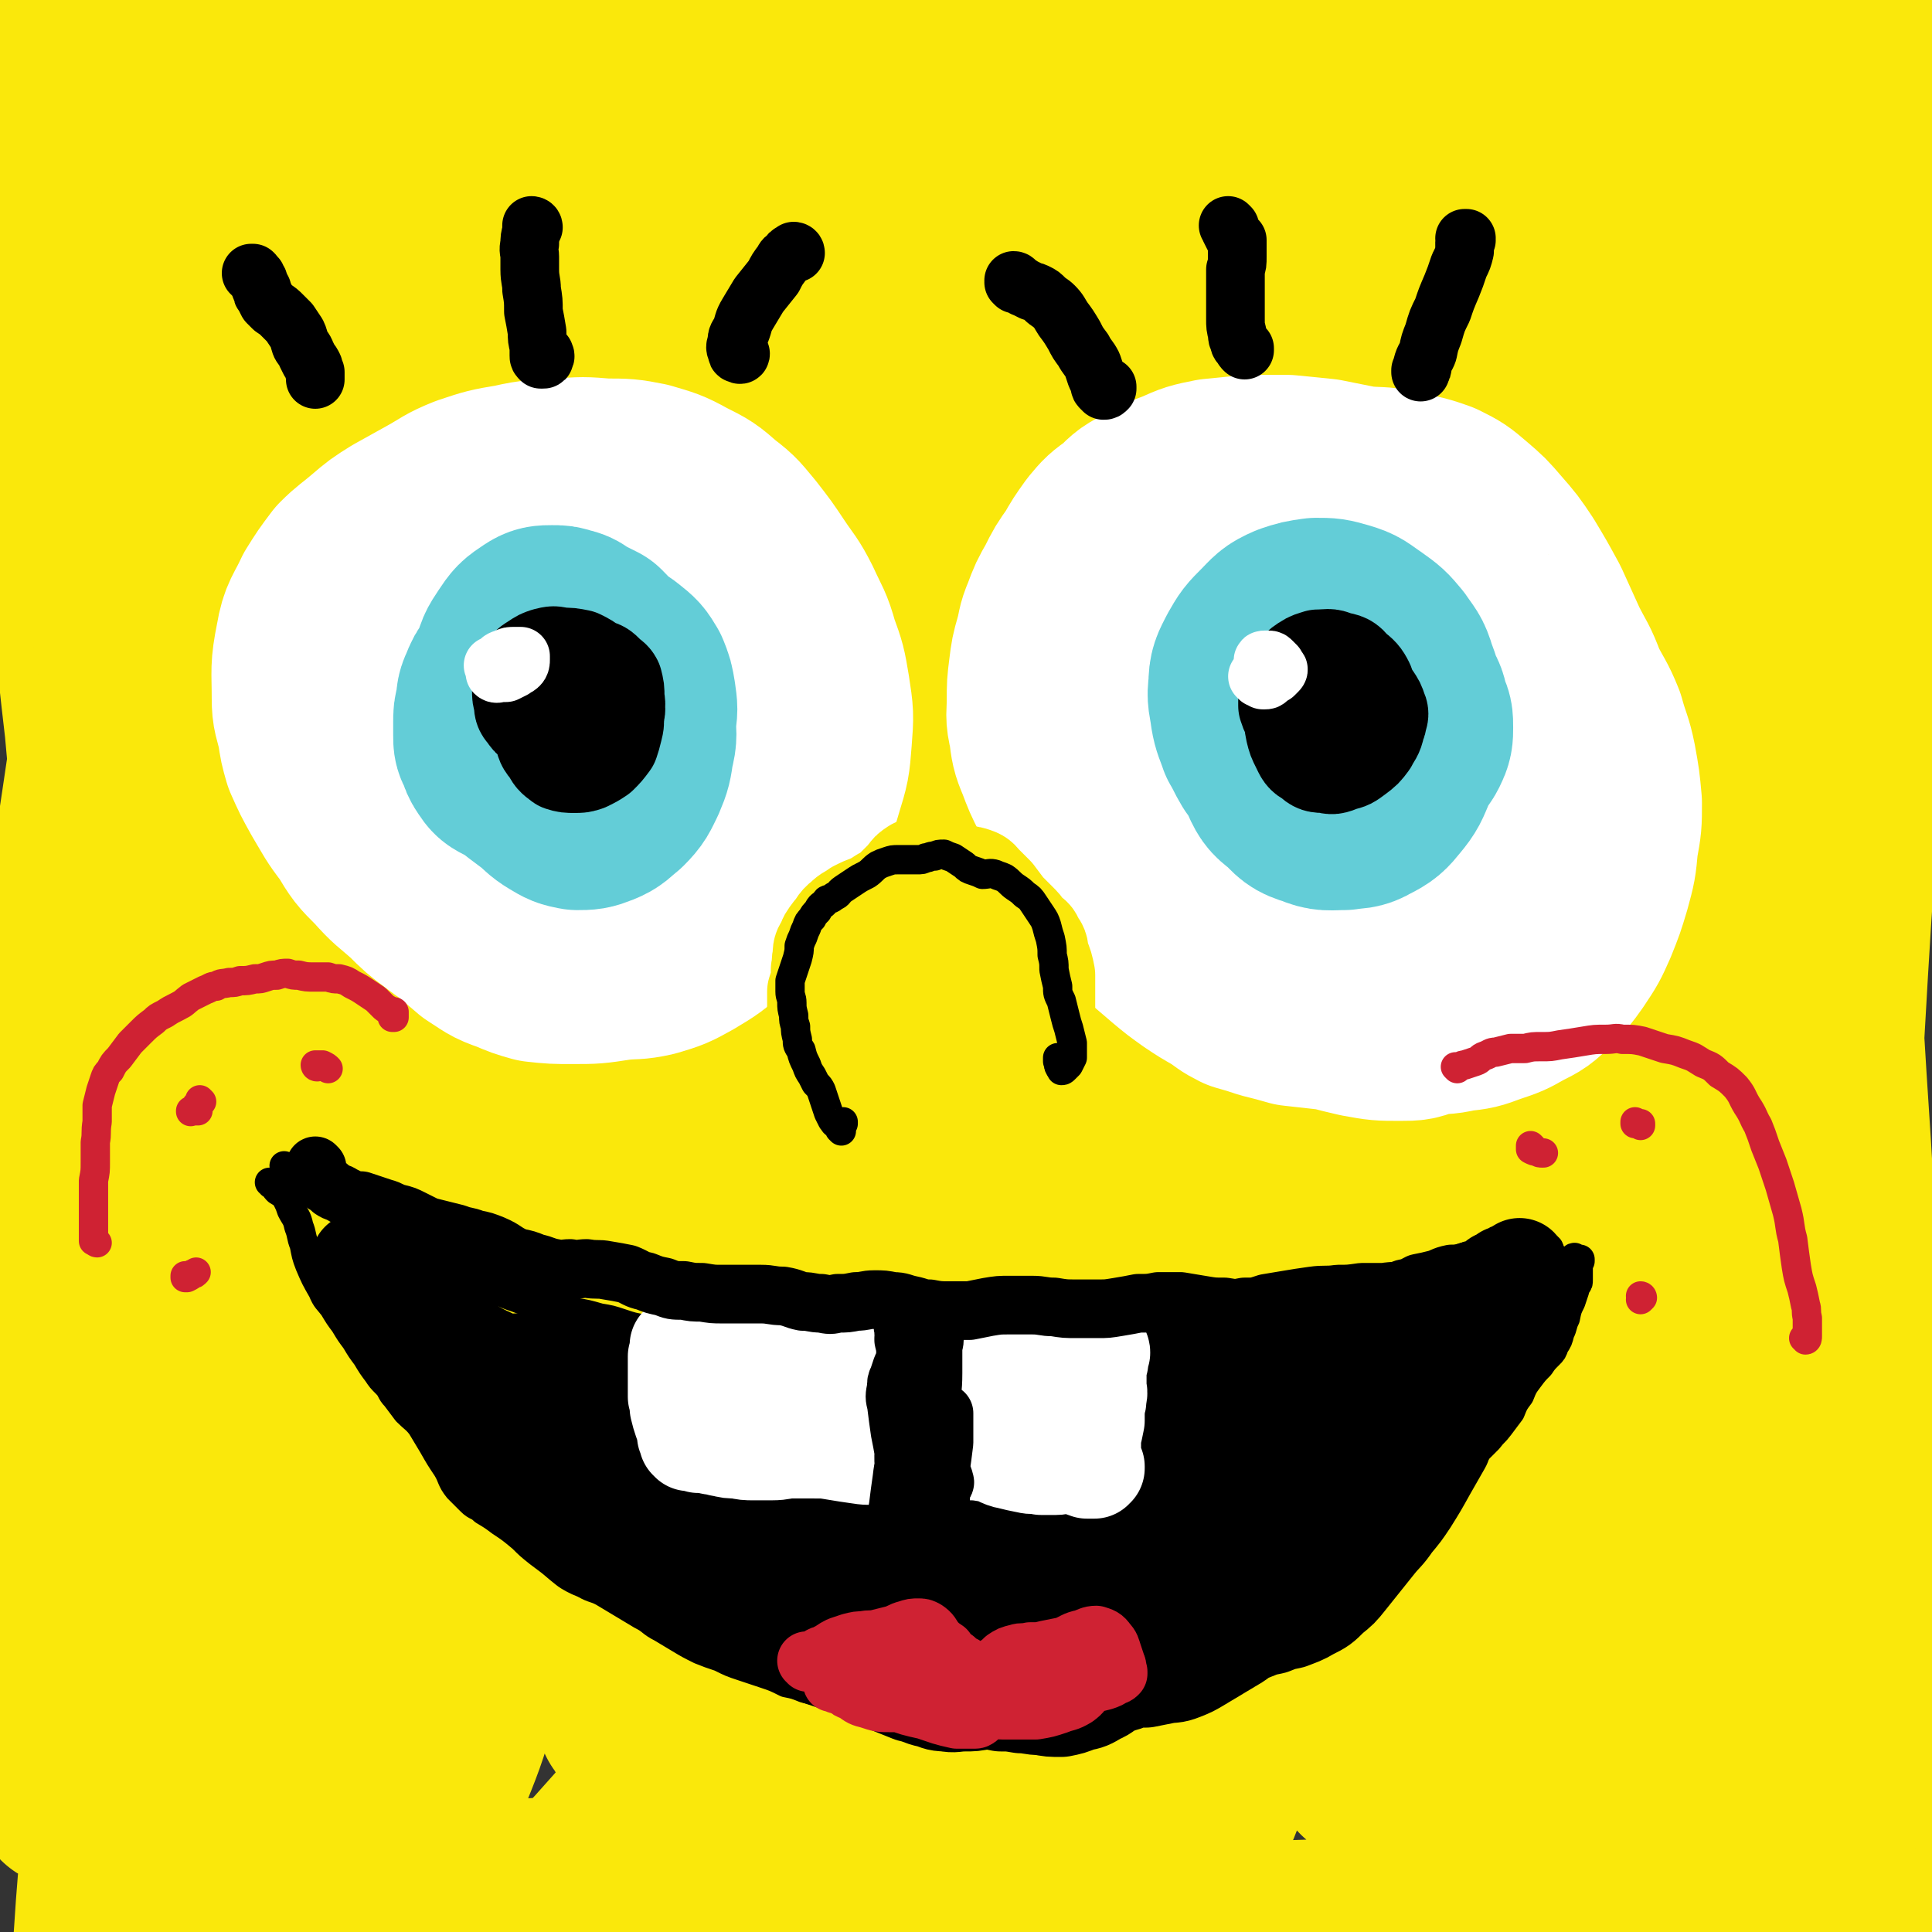 <svg viewBox='0 0 1054 1054' version='1.1' xmlns='http://www.w3.org/2000/svg' xmlns:xlink='http://www.w3.org/1999/xlink'><rect x="0" y="0" width="1054" height="1054" fill="#333333" stroke="none"/><g fill='none' stroke='rgb(250,232,11)' stroke-width='105' stroke-linecap='round' stroke-linejoin='round'><path d='M613,467c0,0 0,0 -1,-1 -1,0 -1,1 -2,0 -1,0 -2,-1 -2,-2 0,0 1,0 2,-1 0,0 1,0 1,0 1,0 2,0 2,0 1,2 1,2 0,4 -2,5 -2,5 -5,10 -5,9 -6,8 -12,16 -13,15 -13,15 -26,29 -21,22 -21,22 -42,44 -28,30 -29,29 -56,61 -34,39 -34,39 -66,80 -37,47 -37,48 -72,96 -26,37 -25,37 -52,75 -28,40 -27,40 -56,80 -18,24 -18,24 -38,47 -14,17 -14,17 -29,32 -12,12 -11,14 -25,23 -5,4 -12,7 -13,3 -4,-7 -1,-13 3,-25 14,-43 15,-43 33,-84 33,-75 31,-76 70,-148 47,-90 49,-89 102,-175 36,-58 37,-58 76,-113 47,-65 48,-65 97,-128 3,-4 10,-10 9,-8 -4,8 -9,16 -18,30 -24,41 -24,41 -48,81 -36,60 -37,59 -73,119 -36,61 -36,61 -70,124 -34,62 -34,63 -66,126 -24,47 -23,47 -48,93 -21,42 -21,42 -44,82 -20,35 -18,36 -42,67 -11,16 -15,24 -28,27 -7,2 -11,-7 -13,-18 -5,-27 -3,-28 -1,-57 3,-47 4,-47 12,-94 10,-61 11,-61 24,-122 15,-66 15,-66 33,-132 25,-92 25,-92 52,-183 12,-38 13,-38 26,-75 4,-11 7,-18 8,-21 0,-2 -4,5 -7,11 -11,21 -11,21 -20,43 -11,25 -10,25 -19,51 -15,42 -15,42 -29,85 -18,57 -18,57 -35,115 -17,57 -16,57 -31,113 -11,42 -10,42 -21,84 -5,21 -4,22 -11,43 -1,2 -4,5 -5,3 -2,-11 -1,-15 -1,-31 0,-31 1,-31 3,-62 2,-43 3,-43 6,-86 4,-51 4,-51 8,-102 4,-53 4,-53 9,-105 5,-47 4,-47 11,-94 6,-36 6,-36 14,-72 5,-23 5,-23 12,-46 2,-8 4,-16 4,-16 1,0 -1,8 -3,16 -5,25 -7,25 -11,51 -7,42 -7,42 -13,85 -6,53 -5,53 -10,107 -5,54 -4,54 -9,108 -4,43 -3,43 -8,85 -4,33 -5,45 -10,66 -2,4 -3,-8 -4,-15 -1,-23 -1,-23 -1,-46 0,-39 -1,-39 0,-77 0,-51 -1,-51 1,-101 3,-56 2,-56 7,-112 5,-55 6,-55 14,-110 13,-98 17,-97 29,-195 4,-38 3,-39 4,-78 0,-34 0,-34 -3,-67 -3,-27 -4,-28 -9,-54 -4,-19 -4,-20 -10,-38 -3,-7 -5,-13 -9,-13 -3,0 -4,6 -6,13 -4,19 -3,19 -5,38 -3,26 -3,26 -4,52 -2,29 -3,29 -3,58 1,33 0,33 3,66 3,40 4,39 8,79 6,46 6,46 12,91 6,44 6,44 11,89 5,35 5,35 8,70 2,21 2,21 3,42 1,7 2,13 1,14 -1,1 -3,-5 -4,-10 -4,-17 -5,-17 -8,-35 -6,-30 -6,-30 -10,-60 -6,-42 -5,-42 -9,-85 -6,-51 -5,-51 -12,-102 -6,-53 -6,-53 -15,-106 -8,-46 -9,-46 -18,-92 -8,-35 -8,-35 -16,-70 -4,-17 -3,-17 -7,-33 '/><path d='M1,108c0,-1 -1,-2 -1,-1 3,10 3,11 6,22 10,29 11,29 21,58 14,45 15,45 27,91 11,43 12,43 20,88 5,30 4,30 7,61 3,29 2,29 4,59 0,13 0,13 1,26 0,1 1,2 1,2 1,-11 0,-13 1,-26 2,-28 2,-28 4,-56 2,-43 3,-43 5,-87 3,-52 3,-52 6,-104 4,-51 3,-51 8,-102 4,-40 3,-40 10,-80 5,-25 5,-26 15,-50 5,-12 6,-17 14,-22 5,-3 10,1 12,7 7,17 5,19 6,39 2,37 2,38 1,75 -2,56 -3,56 -7,111 -5,66 -6,66 -12,131 -7,61 -6,61 -14,121 -5,42 -6,42 -12,84 -4,23 -4,23 -8,45 -1,7 -2,16 -2,15 1,-2 3,-10 4,-20 5,-31 5,-31 9,-62 6,-52 6,-52 11,-105 7,-66 6,-66 14,-132 11,-93 9,-94 24,-187 8,-49 7,-50 20,-98 6,-19 6,-21 16,-37 3,-5 8,-9 11,-6 3,3 2,9 1,17 -2,31 -4,31 -8,62 -8,52 -9,52 -17,104 -9,63 -10,63 -17,127 -6,61 -6,61 -10,122 -5,79 -5,79 -8,157 -3,80 -2,80 -4,160 -1,55 -1,55 -2,111 -1,27 -2,27 -2,54 0,3 1,8 1,6 3,-15 4,-20 6,-40 9,-84 8,-85 18,-169 11,-90 5,-92 24,-181 39,-180 40,-181 93,-356 13,-44 15,-45 40,-83 23,-35 38,-58 55,-64 9,-3 2,23 -4,45 -16,67 -19,67 -41,133 -25,76 -28,75 -51,152 -19,62 -19,62 -34,125 -22,90 -22,90 -39,181 -15,75 -13,75 -26,150 -7,39 -7,39 -14,78 -1,4 -4,12 -4,9 3,-18 4,-26 9,-52 9,-56 9,-57 20,-113 17,-84 15,-84 35,-167 33,-130 32,-130 71,-259 20,-68 23,-67 48,-134 21,-54 19,-55 44,-108 17,-38 16,-40 40,-74 10,-15 17,-23 28,-24 6,0 8,10 7,21 -3,37 -5,38 -16,75 -28,92 -32,91 -61,183 -31,101 -33,100 -60,202 -27,101 -25,101 -47,203 -16,71 -15,72 -28,143 -13,67 -14,67 -25,135 -6,32 -7,33 -11,65 0,3 1,8 2,6 8,-20 10,-24 17,-49 23,-84 19,-85 42,-169 33,-120 32,-121 70,-239 28,-88 31,-87 63,-173 32,-88 30,-89 64,-175 24,-59 22,-59 51,-115 19,-36 19,-40 45,-68 8,-9 21,-13 24,-5 8,17 3,27 -2,54 -17,80 -19,80 -42,159 -25,85 -27,85 -53,169 -32,100 -34,99 -64,199 -29,95 -28,95 -55,191 -18,66 -17,66 -35,131 -7,28 -9,29 -16,55 0,1 1,-1 2,-2 10,-28 10,-28 19,-56 20,-63 18,-64 39,-126 29,-91 28,-92 61,-181 37,-104 39,-103 79,-206 32,-84 31,-84 65,-167 22,-54 20,-55 45,-107 21,-45 19,-47 47,-87 9,-13 22,-24 26,-19 7,8 2,24 -3,46 -21,89 -24,88 -49,176 -27,95 -30,95 -56,190 -31,115 -31,115 -60,230 -26,106 -24,106 -50,212 -16,69 -16,69 -33,138 -8,32 -8,34 -18,64 0,2 -3,2 -3,1 4,-29 6,-31 12,-61 13,-66 11,-67 27,-133 23,-97 23,-97 51,-193 32,-111 32,-111 69,-221 33,-96 29,-98 72,-190 45,-98 46,-100 104,-191 12,-18 23,-28 36,-26 10,1 11,16 10,33 -3,51 -5,53 -18,103 -30,108 -33,107 -67,213 -32,101 -34,100 -65,201 -47,154 -44,155 -90,310 -8,28 -17,56 -19,56 -1,1 6,-27 13,-54 16,-63 15,-63 33,-126 24,-89 24,-89 51,-178 30,-102 31,-102 63,-204 21,-67 21,-67 44,-134 25,-74 24,-74 53,-146 14,-34 14,-35 33,-65 9,-15 11,-21 25,-25 8,-3 16,2 18,12 8,32 5,36 1,71 -12,112 -14,112 -33,223 -20,120 -22,119 -46,238 -19,96 -20,96 -40,192 -17,83 -17,83 -35,166 -6,26 -6,29 -11,51 -1,2 0,-2 0,-3 6,-32 6,-32 13,-64 9,-45 8,-45 17,-91 15,-73 15,-73 30,-147 20,-94 20,-94 40,-188 13,-59 12,-59 27,-118 14,-57 13,-57 31,-113 17,-54 16,-55 38,-106 15,-33 14,-36 36,-64 7,-10 16,-17 22,-12 9,7 8,18 8,37 0,43 -2,44 -6,87 -7,68 -8,68 -16,136 -9,86 -9,86 -18,173 -10,90 -9,90 -19,180 -9,76 -8,76 -19,151 -7,50 -7,50 -16,100 -4,23 -3,24 -9,47 -1,2 -4,5 -4,3 -2,-17 -1,-20 -1,-41 1,-43 2,-43 4,-86 2,-64 3,-64 5,-128 4,-79 3,-79 7,-158 5,-84 4,-85 11,-168 6,-74 5,-75 16,-148 8,-56 8,-56 22,-111 9,-36 9,-37 23,-72 9,-21 9,-27 23,-39 4,-5 12,-1 14,6 8,21 5,25 6,50 0,45 -1,46 -4,91 -4,63 -5,63 -11,125 -5,70 -6,70 -11,140 -5,69 -5,69 -9,139 -4,64 -4,64 -5,128 -2,55 -2,55 -2,110 0,42 0,42 2,84 1,25 1,25 4,50 1,8 2,15 3,15 2,1 3,-7 3,-14 1,-21 1,-21 0,-42 0,-35 -1,-35 -3,-69 -2,-48 -3,-48 -5,-97 -2,-60 -2,-60 -4,-120 -2,-60 -2,-60 -4,-121 -1,-45 -1,-45 -1,-90 0,-21 0,-26 2,-42 0,-2 2,2 2,5 1,23 0,24 1,47 2,44 1,44 4,88 3,61 3,61 7,122 4,70 5,70 8,140 3,65 5,65 4,131 0,45 2,46 -6,91 -3,21 -3,29 -15,40 -7,6 -15,2 -22,-6 -17,-17 -17,-20 -27,-44 -17,-41 -18,-41 -27,-84 -21,-96 -21,-97 -32,-195 -9,-82 -7,-83 -7,-166 -1,-31 2,-31 5,-62 3,-26 4,-26 7,-52 2,-15 6,-29 3,-31 -2,-2 -7,11 -13,23 -19,37 -18,38 -36,75 -28,56 -30,55 -56,111 -30,67 -30,67 -57,135 -20,50 -18,51 -36,101 -10,26 -9,28 -20,52 -2,4 -7,7 -7,4 0,-17 1,-22 5,-45 8,-43 9,-43 19,-86 12,-54 14,-54 25,-108 13,-56 12,-56 23,-113 9,-44 8,-45 16,-89 5,-28 5,-28 10,-56 2,-6 4,-15 5,-12 1,6 1,14 0,29 -4,38 -4,38 -10,77 -8,56 -8,56 -17,112 -11,70 -9,70 -22,140 -13,71 -13,72 -30,142 -12,47 -11,48 -29,92 -8,20 -8,23 -22,37 -5,4 -12,5 -15,-1 -8,-11 -7,-16 -8,-33 -3,-35 -2,-36 -1,-72 2,-48 3,-48 6,-97 4,-47 4,-47 9,-94 3,-29 4,-29 6,-58 1,-7 3,-16 1,-15 -4,4 -7,13 -12,26 -10,32 -10,32 -18,64 -10,43 -9,44 -19,87 -12,48 -10,49 -26,96 -13,39 -12,40 -31,77 -13,24 -13,27 -33,44 -12,10 -17,14 -31,11 -15,-5 -18,-10 -27,-26 -12,-21 -10,-23 -16,-47 -7,-32 -6,-33 -9,-66 -3,-34 -4,-34 -3,-68 0,-20 0,-22 6,-40 1,-5 6,-10 8,-8 6,5 6,11 9,23 5,24 5,24 8,49 3,31 4,31 3,62 -2,28 -1,29 -8,57 -5,20 -5,21 -16,38 -6,9 -9,14 -17,13 -10,-1 -14,-7 -19,-18 -9,-22 -6,-24 -8,-47 -3,-33 -3,-33 -2,-66 2,-32 2,-33 7,-65 3,-19 2,-20 9,-38 2,-3 6,-5 7,-3 4,11 4,15 4,30 0,25 1,26 -2,51 -4,25 -5,25 -14,49 -8,24 -9,24 -22,45 -13,22 -13,22 -30,41 -15,17 -16,17 -34,31 -11,8 -11,9 -24,13 -15,5 -15,5 -31,5 -16,1 -16,0 -31,-3 -14,-3 -14,-4 -27,-9 -7,-3 -7,-4 -14,-8 -7,-3 -7,-3 -13,-6 -4,-2 -4,-2 -8,-4 -1,0 -3,-1 -2,0 2,1 3,3 7,4 12,4 12,5 24,7 14,2 15,1 29,1 17,-1 17,-2 34,-3 28,-2 28,-3 56,-4 26,-2 26,-2 52,-1 30,1 30,1 60,4 36,3 36,4 71,9 39,5 39,7 79,10 40,3 40,3 79,3 37,1 37,-1 74,-2 27,0 27,0 54,0 25,0 25,0 49,1 21,0 21,0 41,1 14,1 14,1 28,2 18,0 18,0 37,0 17,0 17,0 35,-2 12,-1 12,-2 24,-4 7,-2 7,-2 13,-4 4,-1 4,-1 8,-2 1,-1 2,-1 2,-2 -2,-2 -4,-1 -7,-3 -8,-5 -8,-5 -16,-10 -13,-8 -14,-7 -27,-16 -18,-13 -20,-11 -35,-27 -31,-34 -33,-34 -57,-72 -19,-30 -17,-31 -29,-64 -10,-27 -10,-27 -15,-55 -3,-19 -3,-20 -2,-39 0,-7 2,-12 6,-13 3,-1 6,4 9,11 7,17 6,18 10,37 5,29 6,29 7,59 2,35 3,36 -1,71 -3,34 -4,35 -13,68 -6,21 -5,24 -17,41 -4,7 -10,10 -16,6 -9,-5 -9,-10 -12,-23 -6,-21 -5,-22 -5,-44 0,-28 0,-29 4,-57 4,-27 4,-27 14,-53 7,-19 7,-21 20,-35 6,-7 11,-11 19,-8 9,4 10,9 14,21 7,22 5,23 6,46 1,27 2,28 -2,55 -4,22 -5,23 -14,44 -5,12 -5,14 -15,23 -4,4 -7,5 -13,4 -6,-1 -7,-3 -11,-9 -4,-8 -3,-9 -5,-18 -2,-13 -2,-13 -1,-25 0,-15 1,-15 2,-29 2,-19 2,-19 4,-37 4,-22 5,-22 9,-44 4,-23 5,-22 9,-45 5,-24 6,-24 10,-47 4,-23 5,-23 8,-47 4,-25 4,-25 6,-50 3,-30 2,-30 4,-60 1,-36 1,-36 2,-72 1,-41 2,-41 3,-82 2,-39 2,-39 3,-77 0,-31 2,-31 1,-62 -1,-25 1,-25 -5,-49 -4,-19 -4,-20 -14,-37 -10,-16 -11,-17 -25,-30 -19,-16 -20,-16 -43,-28 -21,-11 -22,-10 -45,-16 -26,-8 -26,-7 -52,-11 -28,-5 -28,-5 -56,-9 -29,-5 -29,-4 -58,-10 -36,-8 -36,-8 -71,-19 -31,-10 -31,-11 -61,-24 -33,-13 -33,-14 -66,-27 -31,-13 -31,-13 -63,-25 -27,-9 -27,-9 -54,-17 -21,-6 -21,-6 -43,-12 -11,-3 -11,-3 -21,-5 -8,-2 -8,-1 -16,-3 -6,-1 -6,-1 -12,-2 -1,-1 -3,-1 -2,-1 5,1 7,1 14,3 15,5 15,5 30,10 17,6 17,7 34,12 21,7 21,8 43,12 24,5 24,5 49,8 27,3 27,2 54,3 28,1 28,1 57,2 29,1 29,0 58,0 31,1 31,0 61,2 33,2 33,2 65,6 32,4 32,4 64,9 33,5 34,5 66,11 30,6 30,8 59,14 24,6 24,6 48,10 13,2 13,2 27,2 17,1 17,1 33,1 18,-1 18,-1 35,-2 14,-1 14,-2 28,-4 8,0 8,0 16,-1 6,-1 6,0 13,-1 3,0 3,0 5,-2 2,-1 3,-2 3,-4 1,-3 1,-4 0,-7 0,-3 0,-3 -2,-6 -2,-2 -3,-2 -6,-3 -4,-1 -4,0 -9,-1 -5,0 -5,0 -11,0 -7,1 -7,1 -14,1 -9,1 -9,1 -17,1 -10,0 -10,1 -21,1 -10,1 -10,1 -21,0 -15,0 -15,0 -29,-1 -13,-1 -13,-1 -26,-2 -11,-2 -11,-2 -23,-3 -11,-1 -11,-1 -23,-3 -12,-1 -12,-1 -24,-3 -10,-2 -9,-2 -19,-4 -7,-1 -7,-1 -14,-2 -2,0 -4,0 -3,-1 0,-1 2,-2 5,-4 8,-4 8,-4 15,-8 12,-6 12,-6 25,-12 16,-6 16,-7 32,-12 13,-5 13,-5 27,-8 11,-2 11,-2 23,-3 15,-2 15,-2 30,-2 18,0 18,0 35,2 14,2 14,2 28,6 9,2 9,2 17,6 5,2 5,2 9,5 2,2 2,2 4,3 1,1 1,1 2,2 0,1 0,1 0,1 -1,0 -1,0 -2,0 -3,0 -3,0 -6,0 -6,-1 -6,-1 -11,-1 -11,-1 -11,-2 -21,-2 -16,-1 -16,-1 -33,-2 -32,-1 -32,-1 -64,-2 -27,0 -27,0 -54,0 -28,-1 -28,-1 -56,-1 -31,-1 -31,-1 -63,-1 -31,0 -31,0 -62,0 -32,1 -32,0 -64,2 -32,2 -32,3 -64,5 -32,2 -32,2 -63,4 -32,2 -32,1 -64,3 -30,3 -30,3 -61,6 -28,4 -28,5 -57,9 -24,5 -24,5 -49,9 -15,2 -15,2 -29,3 -15,2 -15,2 -30,2 -15,0 -16,0 -31,-2 -14,-1 -14,-2 -27,-5 -12,-3 -12,-3 -23,-6 -11,-4 -11,-4 -23,-8 -11,-3 -11,-3 -23,-7 -12,-4 -12,-4 -23,-8 -9,-3 -9,-3 -18,-7 '/></g>
<g fill='none' stroke='rgb(255,255,255)' stroke-width='105' stroke-linecap='round' stroke-linejoin='round'><path d='M279,421c0,-1 -1,-1 -1,-1 0,0 0,0 0,0 -1,1 -1,1 -3,2 -2,2 -2,3 -5,5 -1,1 -2,1 -4,1 -3,1 -3,1 -6,1 -3,0 -3,0 -6,0 -3,-1 -3,-1 -6,-1 -3,-1 -4,-1 -6,-2 -4,-2 -4,-2 -6,-5 -4,-3 -4,-4 -6,-8 -3,-5 -3,-5 -6,-10 -3,-6 -4,-5 -6,-11 -2,-6 -2,-6 -4,-12 -1,-6 -1,-6 -2,-12 -2,-6 -2,-6 -2,-12 0,-6 -1,-7 0,-13 1,-6 1,-6 3,-12 2,-6 2,-6 6,-11 3,-6 4,-6 9,-11 4,-5 4,-5 9,-10 6,-4 6,-4 12,-8 6,-5 6,-5 13,-8 8,-4 8,-5 17,-8 9,-2 9,-2 19,-3 8,-1 8,-1 16,0 9,0 10,0 18,3 7,2 7,3 14,7 7,4 7,4 13,9 6,5 7,5 12,12 5,7 5,7 10,16 4,9 5,9 7,19 3,11 3,11 4,22 1,13 2,13 0,26 -2,14 -3,14 -7,27 -5,14 -5,14 -11,26 -7,12 -7,12 -15,24 -6,9 -5,9 -13,18 -9,11 -9,11 -20,21 -9,7 -9,7 -19,11 -8,4 -9,3 -18,4 -7,1 -7,1 -13,-1 -9,-3 -9,-3 -17,-8 -9,-5 -9,-5 -17,-11 -8,-6 -8,-6 -15,-13 -9,-8 -9,-7 -17,-16 -8,-8 -8,-8 -14,-18 -7,-9 -7,-10 -13,-20 -5,-9 -5,-9 -9,-18 -2,-7 -2,-7 -3,-14 -2,-9 -3,-9 -3,-17 0,-16 -1,-16 2,-31 2,-12 4,-12 9,-23 5,-8 5,-8 11,-16 6,-6 7,-6 14,-12 7,-6 7,-6 15,-11 9,-5 9,-5 18,-10 9,-5 9,-6 19,-10 12,-4 12,-4 24,-6 13,-3 13,-2 26,-3 12,-1 12,-1 24,0 11,0 12,0 22,2 10,3 11,3 20,8 10,5 10,5 18,12 8,6 8,7 14,14 7,9 7,9 13,18 6,9 7,9 12,19 5,11 6,11 9,22 4,11 4,11 6,23 2,13 2,13 1,26 -1,13 -1,13 -5,26 -4,14 -5,15 -12,28 -7,13 -8,13 -17,26 -8,10 -8,10 -18,19 -9,8 -9,8 -19,14 -9,5 -9,5 -19,8 -9,2 -9,1 -18,2 -13,2 -13,2 -25,2 -9,0 -10,0 -19,-1 -7,-2 -7,-2 -14,-5 -9,-3 -9,-4 -17,-9 -8,-7 -9,-7 -16,-15 -9,-9 -9,-9 -16,-19 -8,-12 -9,-11 -15,-24 -6,-13 -6,-13 -10,-27 -3,-15 -3,-16 -3,-31 0,-16 0,-17 3,-32 3,-15 4,-16 11,-30 6,-12 6,-12 15,-22 7,-8 7,-9 17,-13 9,-5 10,-6 20,-6 17,-2 17,-1 33,1 15,3 15,4 29,9 14,5 14,4 27,11 12,6 13,6 23,15 10,8 11,8 16,19 5,10 4,11 4,22 0,13 0,14 -5,26 -5,12 -6,13 -14,23 -9,12 -9,13 -21,21 -11,7 -12,8 -24,11 -13,4 -14,4 -27,2 -12,-1 -12,-2 -22,-9 -8,-4 -8,-5 -13,-12 -7,-10 -8,-10 -11,-22 -3,-14 -3,-14 -2,-28 2,-14 2,-15 9,-28 8,-16 8,-18 21,-30 7,-7 9,-7 18,-8 9,-1 11,-1 18,4 8,4 9,6 13,14 4,9 3,10 4,20 1,10 2,10 0,19 -2,9 -2,10 -7,17 -4,5 -5,6 -11,8 -6,3 -7,3 -14,1 -7,-1 -8,-2 -13,-7 -7,-5 -7,-6 -12,-14 -4,-6 -5,-6 -7,-13 -2,-8 -3,-8 -2,-16 1,-9 1,-10 6,-18 3,-5 4,-6 9,-7 4,-2 7,-2 10,1 4,4 4,6 4,11 1,7 1,7 -1,13 -2,6 -3,6 -7,10 -4,4 -5,3 -10,5 -4,1 -5,1 -8,0 -5,-1 -5,-2 -8,-5 -3,-2 -3,-2 -4,-6 -1,-3 -1,-3 0,-6 1,-3 2,-2 5,-4 4,-3 4,-3 8,-5 3,-1 4,0 6,-2 1,-1 0,-2 0,-4 '/><path d='M751,305c0,0 0,-1 -1,-1 0,0 0,1 0,1 -1,-1 -1,-1 -2,-1 0,-1 0,-1 0,-2 1,-2 1,-2 1,-3 0,-1 0,-1 0,-1 0,-1 0,-1 -1,-1 -1,-1 -2,0 -4,-1 -2,-2 -2,-2 -4,-4 -3,-3 -3,-3 -6,-6 -4,-3 -3,-4 -7,-6 -3,-3 -4,-3 -8,-4 -4,-1 -4,-1 -8,-1 -4,0 -4,1 -8,2 -5,1 -5,1 -10,3 -5,1 -5,1 -10,2 -5,1 -5,1 -10,3 -5,1 -5,2 -10,4 -5,2 -5,2 -10,5 -5,3 -5,2 -9,5 -5,4 -5,4 -9,8 -4,4 -4,4 -8,7 -4,4 -4,4 -8,8 -3,3 -3,3 -6,6 -3,4 -3,3 -6,7 -2,3 -2,3 -3,7 -1,4 -1,4 -2,8 -1,5 -1,5 -1,10 -1,5 -1,5 -1,11 -1,6 -1,6 -3,12 -1,5 -1,5 -2,11 0,5 -1,5 0,10 0,6 0,6 1,12 1,7 2,7 3,14 2,8 2,8 3,15 1,8 1,8 1,15 1,6 1,6 2,12 1,7 0,7 3,13 2,5 3,5 7,10 6,6 6,6 12,11 7,6 7,6 14,12 6,5 6,5 13,10 6,4 6,4 13,8 6,4 5,4 11,7 7,2 7,2 13,4 8,2 8,2 15,4 9,1 9,1 18,2 9,1 9,1 19,2 10,1 10,1 20,1 7,0 7,0 15,0 8,-1 9,0 17,-2 9,-1 9,-1 17,-4 9,-3 9,-3 16,-7 8,-4 8,-4 14,-10 6,-6 6,-6 11,-13 6,-9 6,-9 10,-18 4,-10 4,-10 7,-20 3,-11 3,-11 4,-22 2,-11 2,-11 2,-22 -1,-11 -1,-11 -3,-22 -2,-10 -3,-10 -6,-21 -4,-10 -5,-10 -10,-20 -4,-11 -5,-11 -10,-21 -5,-11 -5,-11 -10,-22 -6,-11 -6,-11 -12,-21 -6,-9 -6,-9 -13,-17 -6,-7 -6,-7 -13,-13 -7,-6 -7,-6 -15,-10 -11,-4 -11,-3 -22,-6 -10,-2 -10,-1 -20,-2 -10,-2 -10,-2 -20,-4 -10,-1 -10,-1 -20,-2 -10,0 -10,0 -20,0 -10,1 -10,1 -20,2 -10,2 -10,2 -19,6 -8,3 -8,3 -15,7 -8,4 -8,4 -14,10 -7,5 -7,5 -12,11 -5,7 -5,7 -9,14 -5,7 -5,7 -9,15 -4,7 -4,7 -7,15 -3,7 -2,7 -4,14 -2,7 -2,7 -3,15 -1,8 -1,8 -1,16 0,8 -1,8 1,16 1,8 1,9 4,16 3,8 3,8 7,16 5,7 5,7 11,14 6,7 6,7 13,13 7,8 7,8 14,15 9,9 9,10 18,19 9,8 8,8 17,16 9,8 9,8 19,16 10,7 10,7 21,14 11,7 11,7 23,12 12,5 12,5 25,8 11,2 11,2 22,2 7,0 8,0 14,-3 9,-4 10,-4 16,-11 10,-9 10,-9 17,-21 8,-14 8,-14 14,-29 7,-17 8,-17 12,-34 5,-17 5,-17 7,-34 2,-16 1,-16 2,-32 0,-12 0,-12 0,-23 -1,-6 -1,-6 -2,-12 0,-2 0,-3 -1,-4 -1,-1 -1,-1 -2,-1 -2,0 -2,-1 -3,0 -1,1 -2,1 -2,2 -2,3 -2,3 -2,7 -1,7 -1,7 -1,14 0,10 1,10 0,20 0,13 1,13 -1,25 -3,14 -3,14 -8,26 -6,13 -6,13 -14,24 -9,11 -8,13 -19,22 -13,10 -14,12 -30,15 -12,3 -13,1 -25,-3 -14,-4 -14,-4 -25,-12 -13,-10 -12,-11 -22,-23 -11,-14 -11,-14 -19,-29 -9,-16 -10,-16 -14,-33 -4,-16 -5,-17 -3,-33 2,-15 4,-16 11,-30 8,-13 8,-14 19,-23 9,-8 10,-9 22,-11 11,-2 14,-2 24,3 13,6 13,8 23,19 10,12 11,13 17,28 5,12 5,13 6,26 2,20 4,21 0,40 -3,16 -4,17 -14,31 -7,9 -8,10 -19,13 -11,3 -13,2 -24,-2 -12,-5 -13,-6 -21,-15 -9,-13 -10,-14 -14,-29 -5,-17 -5,-18 -4,-36 0,-16 1,-17 7,-32 5,-15 5,-16 16,-27 9,-10 10,-11 22,-15 11,-3 13,-3 23,1 11,4 12,6 19,15 8,9 8,10 12,22 4,14 6,15 4,29 -2,16 -2,18 -10,31 -7,11 -8,12 -19,18 -10,5 -11,4 -22,4 -10,0 -11,0 -19,-6 -7,-5 -7,-6 -10,-15 -2,-10 -3,-11 0,-21 3,-11 3,-13 10,-22 9,-10 10,-10 22,-17 11,-6 12,-6 24,-7 8,-2 9,-2 17,1 9,4 10,4 17,11 6,7 6,8 7,18 1,8 1,10 -2,18 -4,7 -4,9 -12,13 -10,7 -12,7 -24,8 -9,1 -11,1 -19,-3 -9,-3 -9,-4 -15,-11 -5,-6 -6,-8 -6,-16 -1,-7 0,-9 4,-15 5,-8 6,-8 14,-13 9,-5 10,-5 20,-6 7,0 8,0 14,2 10,4 11,4 18,11 7,8 8,9 11,19 3,9 3,9 2,18 0,7 0,8 -4,14 -5,5 -6,7 -12,8 -12,1 -14,0 -26,-4 -10,-4 -11,-5 -19,-14 -9,-9 -9,-10 -14,-21 -5,-11 -6,-12 -5,-23 0,-11 1,-12 7,-21 4,-7 5,-7 13,-10 7,-3 8,-4 16,-2 6,1 7,2 12,6 6,5 6,6 9,13 3,7 2,8 2,16 0,7 1,8 -3,14 -3,6 -5,7 -11,10 -6,2 -7,1 -13,-1 -6,-1 -6,-2 -10,-7 -4,-4 -4,-5 -6,-11 -1,-5 -2,-7 0,-11 2,-4 3,-4 7,-7 3,-2 3,-2 6,-3 2,0 4,-1 4,0 -1,1 -2,2 -4,3 -2,2 -2,2 -5,4 '/><path d='M305,406c0,0 -1,-1 -1,-1 0,1 0,2 0,4 1,1 1,1 2,3 0,1 0,1 0,2 0,2 0,2 -1,4 -2,2 -2,1 -4,3 -2,2 -2,2 -4,4 -3,1 -3,1 -6,2 -2,1 -2,1 -5,1 -3,0 -3,0 -6,0 -3,0 -3,1 -6,0 -3,0 -3,0 -6,-2 -3,-1 -4,-1 -6,-3 -3,-3 -3,-3 -5,-6 -2,-4 -2,-4 -4,-8 -1,-4 -1,-4 -2,-8 0,-4 -1,-5 0,-9 1,-5 2,-5 4,-9 3,-5 3,-5 7,-10 4,-4 4,-4 8,-7 5,-3 5,-3 11,-4 5,-2 5,-2 11,-2 3,0 4,-1 6,1 3,2 3,3 4,6 0,4 0,5 -1,9 -2,4 -3,4 -5,7 '/></g>
<g fill='none' stroke='rgb(99,205,215)' stroke-width='105' stroke-linecap='round' stroke-linejoin='round'><path d='M322,403c0,-1 -1,-2 -1,-1 -1,0 0,1 0,3 0,1 0,1 -1,2 0,2 0,2 -1,4 -1,1 -2,0 -3,1 -2,1 -2,0 -4,1 -3,0 -3,0 -5,1 -4,1 -4,1 -8,3 -4,1 -4,2 -8,3 -3,1 -3,1 -6,1 -4,0 -4,0 -7,-1 -4,-2 -4,-2 -6,-5 -2,-3 -2,-3 -3,-7 -2,-3 -2,-3 -2,-7 0,-4 0,-4 0,-7 0,-4 0,-4 1,-8 1,-5 0,-5 2,-9 2,-5 2,-5 5,-9 3,-4 3,-5 7,-8 6,-5 6,-5 12,-8 5,-2 5,-2 10,-2 6,-1 6,-1 11,0 6,1 6,1 12,4 6,3 6,2 11,6 5,4 5,4 8,9 2,5 2,5 3,11 1,7 1,7 0,13 0,7 1,8 -1,15 -1,7 -1,8 -4,15 -3,6 -3,7 -8,12 -5,4 -5,5 -10,7 -5,2 -6,2 -11,2 -5,-1 -5,-1 -10,-4 -5,-3 -5,-4 -10,-8 -4,-3 -4,-3 -8,-6 -3,-4 -3,-4 -5,-8 -3,-4 -3,-4 -5,-9 -2,-5 -2,-5 -3,-11 -1,-8 -1,-8 0,-16 1,-9 1,-9 3,-17 2,-8 2,-8 6,-14 4,-6 4,-6 10,-10 3,-2 4,-2 8,-2 4,0 4,0 7,1 5,1 4,2 8,4 4,2 4,2 8,4 3,3 3,3 5,7 2,4 2,4 2,8 1,3 1,4 0,7 -1,3 -2,3 -4,6 0,0 0,0 -1,0 '/><path d='M753,423c0,0 -1,-1 -1,-1 -1,0 -1,1 -2,2 -2,1 -2,2 -4,3 -1,1 -1,1 -3,1 -3,0 -3,0 -6,-1 -3,0 -2,-1 -5,-1 -4,-1 -4,-1 -7,-2 -3,-2 -4,-1 -7,-4 -4,-3 -4,-3 -7,-7 -3,-5 -3,-5 -5,-10 -2,-5 -2,-6 -3,-11 -1,-5 -1,-5 0,-10 0,-4 0,-4 1,-7 0,-2 0,-2 1,-4 2,-3 2,-3 4,-6 3,-2 3,-2 5,-4 4,-1 4,-1 8,-2 5,0 5,-1 9,0 5,0 5,0 10,2 5,2 5,2 9,4 5,2 5,2 9,5 4,3 5,4 8,8 3,4 3,5 4,10 2,4 2,4 2,9 0,4 0,5 -2,9 -2,4 -3,4 -7,7 -5,4 -5,4 -10,6 -7,3 -7,3 -14,5 -7,2 -8,2 -15,2 -7,1 -7,1 -14,0 -6,-1 -6,-2 -11,-5 -6,-3 -6,-4 -10,-8 -3,-5 -3,-6 -6,-11 -2,-6 -3,-7 -4,-13 -1,-8 -2,-8 -1,-15 0,-7 1,-8 4,-14 4,-7 4,-7 10,-13 5,-5 5,-6 12,-9 6,-2 6,-2 13,-3 7,0 7,0 14,2 7,2 7,3 13,7 7,5 7,5 12,11 4,6 5,6 7,13 3,8 3,8 4,17 1,8 1,8 0,16 -1,9 -1,9 -4,17 -3,7 -3,8 -8,14 -4,5 -5,6 -11,9 -5,3 -6,2 -12,3 -8,0 -9,1 -16,-2 -7,-2 -7,-3 -12,-8 -5,-4 -6,-4 -9,-11 -3,-6 -3,-6 -4,-14 -2,-8 -1,-8 -1,-16 0,-9 -1,-9 1,-17 1,-8 1,-8 5,-15 3,-5 3,-6 8,-9 4,-3 5,-3 10,-4 5,0 6,-1 11,2 6,2 6,3 10,7 5,5 5,6 9,12 3,6 3,6 4,13 1,5 2,6 0,11 -3,5 -4,6 -9,9 -7,5 -8,5 -17,8 -7,2 -7,1 -15,2 -5,0 -6,1 -11,0 -3,-1 -3,-2 -6,-4 -2,-1 -1,-1 -2,-2 '/></g>
<g fill='none' stroke='rgb(0,0,0)' stroke-width='53' stroke-linecap='round' stroke-linejoin='round'><path d='M313,387c0,0 -1,-1 -1,-1 0,1 0,1 0,3 0,1 0,1 0,3 0,1 0,1 -1,2 -1,0 -1,0 -2,0 0,0 0,0 -1,0 0,0 0,0 0,0 0,0 0,0 0,0 -1,0 -1,0 -1,0 0,-2 0,-2 0,-3 0,-2 -1,-2 -1,-4 0,-2 0,-2 0,-4 0,-2 0,-2 1,-4 0,-2 0,-2 1,-4 1,-1 1,-1 2,-1 0,-1 0,0 1,0 2,0 2,0 4,1 2,0 2,0 3,1 3,2 2,2 4,5 1,2 2,2 2,5 1,3 1,3 1,7 -1,2 -1,3 -2,5 -1,3 -1,3 -3,5 -2,2 -2,2 -4,3 -2,2 -2,2 -5,3 -2,0 -2,0 -4,0 -2,-1 -2,-1 -4,-3 -2,-3 -1,-3 -3,-6 -1,-3 -1,-3 -2,-7 0,-3 -1,-3 0,-6 1,-5 1,-5 3,-8 1,-3 1,-2 3,-4 1,-2 2,-2 3,-3 2,-1 2,-2 3,-3 3,-2 3,-2 5,-3 3,-1 3,-1 5,-2 3,0 3,0 5,1 3,2 3,2 4,5 2,4 2,4 2,8 -1,5 -1,5 -2,9 -2,4 -2,4 -5,7 -2,3 -2,2 -5,5 -3,2 -3,2 -6,3 -3,2 -3,2 -5,2 -3,1 -3,2 -5,1 -2,0 -3,0 -4,-1 -2,-2 -2,-3 -2,-6 -1,-3 -1,-3 -1,-6 1,-4 1,-4 2,-7 2,-3 2,-3 4,-6 2,-3 2,-3 5,-5 2,-1 2,-1 5,-3 2,-1 2,-1 5,-2 2,0 2,0 4,0 2,0 2,0 4,1 3,1 3,1 5,4 3,3 2,4 3,8 2,4 2,4 2,8 1,4 1,4 0,8 -1,4 -1,4 -2,7 -3,4 -3,4 -6,7 -3,2 -3,2 -7,4 -3,1 -3,1 -7,1 -3,0 -4,0 -7,-1 -4,-3 -4,-3 -6,-7 -3,-3 -3,-4 -4,-8 -2,-4 -2,-4 -2,-8 -1,-4 -1,-4 0,-7 0,-3 0,-3 1,-5 1,-3 1,-3 2,-4 1,-2 1,-2 3,-3 2,-2 2,-2 5,-3 3,-1 3,-1 6,-2 4,-1 4,-1 8,-1 3,1 4,1 7,3 4,2 4,3 7,6 2,3 2,3 3,6 0,3 1,3 0,6 0,2 0,2 -1,4 -2,2 -2,1 -4,3 -3,1 -3,1 -7,3 -4,1 -3,1 -7,2 -5,1 -5,1 -9,1 -4,-1 -5,0 -8,-2 -5,-2 -4,-3 -8,-6 -3,-2 -3,-2 -5,-5 -2,-2 -2,-3 -2,-6 -1,-3 -1,-3 -1,-7 1,-5 0,-5 3,-9 1,-4 2,-4 5,-6 3,-2 3,-2 6,-3 4,-1 4,-1 8,0 5,0 5,0 10,1 4,2 4,2 8,5 4,1 4,1 7,4 2,2 3,2 4,4 1,4 1,4 1,8 0,3 1,3 0,7 -1,4 -1,4 -4,8 -2,3 -3,3 -7,6 -3,2 -4,2 -8,3 -3,0 -3,1 -6,0 -3,0 -4,0 -6,-2 -2,-1 -2,-1 -3,-3 -1,-1 -1,-1 -1,-3 -1,-2 -1,-2 0,-5 1,-2 1,-2 3,-4 2,-2 2,-1 4,-3 3,-1 3,-1 5,-3 0,0 0,0 0,-1 '/><path d='M722,394c0,0 -1,-1 -1,-1 -1,0 -1,0 -1,1 -1,1 -2,1 -3,3 0,1 0,1 0,3 0,0 0,0 0,1 0,0 0,0 0,0 -1,0 -1,0 -2,0 -2,-1 -2,-1 -4,-2 -2,-2 -2,-2 -4,-4 -2,-2 -2,-2 -3,-5 -1,-2 -1,-2 -2,-5 0,-2 0,-2 0,-5 1,-2 1,-2 2,-4 1,-2 1,-2 3,-3 2,-1 2,-1 5,-2 3,0 3,0 7,-1 5,0 5,0 9,0 5,1 6,1 10,3 5,3 5,3 8,7 3,3 3,3 4,7 1,5 2,5 1,9 -1,5 -2,5 -4,9 -3,4 -3,4 -7,7 -4,3 -4,3 -8,4 -5,2 -5,2 -9,1 -4,0 -5,0 -8,-3 -4,-2 -4,-3 -6,-7 -2,-4 -2,-4 -3,-8 -1,-5 -1,-5 0,-9 0,-4 1,-4 3,-8 2,-5 2,-5 5,-8 2,-3 3,-3 6,-4 4,-2 4,-2 8,-1 4,0 5,0 8,1 4,2 4,3 7,5 3,3 4,3 6,6 2,3 2,3 3,6 1,2 1,3 0,5 0,3 -1,3 -3,6 -2,3 -2,3 -6,5 -3,2 -4,1 -8,2 -4,0 -5,0 -9,-1 -5,-2 -5,-2 -8,-6 -4,-3 -4,-4 -7,-9 -2,-5 -2,-5 -3,-11 -1,-5 -1,-6 0,-10 1,-4 1,-4 4,-6 3,-2 4,-2 7,-3 5,0 6,-1 10,1 5,1 6,1 9,5 4,3 5,4 7,8 2,5 2,6 2,11 0,5 -1,6 -3,10 -2,4 -3,4 -6,7 -3,3 -3,3 -6,6 -3,1 -3,1 -6,2 -2,1 -2,2 -4,2 -1,1 -1,0 -3,0 0,1 0,0 -1,0 '/></g>
<g fill='none' stroke='rgb(255,255,255)' stroke-width='32' stroke-linecap='round' stroke-linejoin='round'><path d='M283,360c-1,0 -1,0 -1,-1 -1,0 0,1 0,1 0,0 0,0 0,0 0,0 0,0 0,0 1,-1 1,-1 2,-1 0,0 0,0 0,0 0,1 0,1 0,1 0,1 0,2 -1,3 -1,1 -2,1 -3,2 -2,1 -2,1 -4,2 -1,0 -1,0 -3,0 -1,0 -2,1 -3,0 0,-1 0,-1 0,-2 0,-2 0,-2 2,-3 1,-2 1,-2 4,-3 2,-1 2,-1 5,-1 1,0 2,0 3,0 0,0 0,0 0,0 0,1 0,1 0,1 0,0 0,0 0,0 -1,1 -1,1 -1,1 -1,1 -1,1 -2,3 -1,0 -1,1 -2,1 -2,1 -2,1 -3,1 -2,0 -2,0 -4,0 -2,-1 -1,-1 -3,-2 '/><path d='M687,370c0,0 -1,-1 -1,-1 0,0 0,0 0,0 0,0 0,0 0,0 1,-1 1,-1 2,-3 1,0 1,0 2,-1 1,0 1,0 1,0 1,0 1,0 1,0 0,0 0,0 1,0 0,0 0,0 0,0 0,1 -1,0 -1,0 0,0 0,0 0,0 -1,0 -1,0 -1,0 -1,-1 -1,-1 -2,-2 0,-1 0,-1 0,-2 0,-1 0,-1 1,-1 1,0 1,0 2,0 1,0 1,0 2,1 1,1 1,1 2,2 0,1 0,1 1,2 0,0 0,0 0,0 1,0 0,1 0,1 -1,1 -1,1 -2,2 -2,1 -2,1 -3,2 -1,1 -1,1 -2,1 0,0 -1,0 -1,0 0,-1 0,-1 0,-3 0,-1 0,-1 0,-2 '/></g>
<g fill='none' stroke='rgb(0,0,0)' stroke-width='32' stroke-linecap='round' stroke-linejoin='round'><path d='M138,150c0,-1 -1,-1 -1,-1 0,0 0,0 1,0 0,0 0,0 0,0 1,1 1,1 1,2 1,0 1,0 1,1 1,1 1,1 1,2 1,1 0,1 1,2 0,1 0,1 1,2 0,2 0,2 1,3 1,2 1,2 2,4 2,2 2,2 3,3 3,2 3,2 5,4 2,2 2,2 4,4 2,3 2,3 4,6 1,2 1,3 2,6 1,2 2,2 3,5 1,2 1,2 2,4 1,1 1,1 2,3 0,2 0,2 1,3 0,1 0,2 0,3 0,0 0,0 0,1 '/><path d='M291,124c0,-1 -1,-1 -1,-1 0,0 0,0 0,0 0,2 0,2 0,3 -1,4 -1,4 -1,7 -1,4 0,4 0,7 0,3 0,3 0,7 0,6 1,6 1,11 1,6 1,6 1,12 1,5 1,5 2,11 0,4 0,4 1,8 0,3 0,3 0,5 0,1 0,1 1,2 0,0 1,0 1,0 1,0 1,0 1,-1 1,-1 0,-1 0,-2 '/><path d='M434,138c0,-1 -1,-1 -1,-1 0,0 0,0 0,0 0,1 0,1 -1,1 0,0 0,0 0,0 -1,0 -1,0 -1,1 -3,2 -3,2 -4,4 -3,4 -3,4 -5,8 -4,5 -4,5 -8,10 -3,5 -3,5 -6,10 -3,5 -2,5 -4,10 -2,3 -2,3 -2,6 -1,2 -1,3 0,4 0,2 0,2 1,2 1,1 1,0 1,0 '/><path d='M554,154c0,0 0,-1 -1,-1 0,0 1,1 1,1 -1,0 -1,0 -1,0 0,0 0,0 0,0 0,0 0,0 0,0 1,1 1,1 1,1 2,0 2,0 3,1 1,0 1,1 2,1 2,1 2,1 4,2 1,0 1,0 3,1 2,1 2,1 4,3 2,2 3,2 5,4 3,3 3,4 5,7 3,4 3,4 6,9 2,4 2,4 5,8 2,4 3,4 5,8 1,3 1,3 2,6 1,2 1,2 2,5 0,1 0,1 1,2 0,0 1,0 1,1 1,0 1,0 2,-1 0,0 0,0 0,-1 '/><path d='M671,124c0,0 -1,-1 -1,-1 0,0 0,0 1,1 0,0 0,0 0,1 1,2 1,2 2,4 1,1 1,1 2,2 0,2 0,2 0,4 0,2 0,2 0,5 0,4 0,4 -1,7 0,5 0,5 0,9 0,5 0,5 0,9 0,5 0,5 0,9 0,4 0,4 1,8 0,2 0,2 1,4 0,2 1,2 2,3 0,1 0,1 1,2 0,0 0,-1 0,-1 '/><path d='M800,131c0,-1 0,-1 -1,-1 0,0 1,0 1,0 0,1 -1,1 -1,2 0,1 0,1 0,1 0,0 0,0 0,1 0,0 0,0 0,0 0,2 0,2 0,3 -1,4 -1,4 -3,8 -2,6 -2,6 -4,11 -3,7 -3,7 -5,13 -3,6 -3,6 -5,13 -2,5 -2,5 -3,10 -1,3 -2,3 -3,7 0,2 0,2 -1,3 0,1 0,1 0,1 0,0 0,0 0,0 '/></g>
<g fill='none' stroke='rgb(250,232,11)' stroke-width='53' stroke-linecap='round' stroke-linejoin='round'><path d='M455,592c0,0 -1,-1 -1,-1 0,0 1,0 0,0 0,1 -1,1 -1,1 -1,0 0,-1 -1,-1 0,-2 0,-2 0,-4 0,-1 0,-1 0,-2 0,-1 1,-1 0,-2 0,0 0,0 -1,-1 -1,-2 -1,-2 -2,-4 -1,-4 -1,-4 -2,-8 -2,-5 -2,-5 -2,-9 -1,-5 -1,-5 0,-9 0,-5 0,-5 0,-11 1,-3 1,-3 2,-7 0,-2 0,-3 0,-5 1,-4 0,-4 1,-7 0,-4 0,-4 2,-7 1,-3 1,-3 4,-7 3,-3 2,-4 6,-7 3,-3 3,-2 7,-5 4,-2 4,-2 7,-3 4,-2 4,-2 7,-4 4,-2 4,-2 7,-5 3,-3 3,-3 6,-6 2,-3 2,-3 5,-5 2,-1 2,-1 5,-1 2,-1 3,0 5,0 3,2 3,2 6,4 2,1 2,0 5,1 3,0 3,0 6,0 3,0 3,0 6,1 3,1 3,2 5,4 3,3 3,3 6,6 3,4 3,4 6,8 3,3 3,3 6,6 3,3 3,3 5,6 3,3 4,2 5,6 3,3 2,4 3,8 2,5 2,5 3,10 0,6 0,6 0,13 0,5 0,5 0,10 0,4 0,4 -1,9 0,3 0,3 0,6 0,4 0,4 0,9 0,4 1,4 0,9 -1,4 -1,4 -3,9 -1,4 -1,4 -3,7 -2,3 -2,3 -3,6 -1,1 -1,1 -1,2 -1,0 -1,0 -1,0 0,0 0,0 0,0 0,0 0,0 0,0 0,-1 0,-1 -1,-1 0,-1 0,-1 -1,-2 0,-1 0,-1 0,-3 1,-3 1,-3 1,-6 1,-3 1,-2 2,-5 2,-5 2,-5 3,-9 1,-5 1,-5 1,-9 1,-6 1,-6 0,-12 0,-5 1,-5 0,-11 -1,-7 -1,-7 -2,-14 -1,-5 0,-5 -2,-11 -2,-5 -3,-4 -6,-9 -2,-4 -2,-4 -6,-8 -3,-4 -3,-3 -7,-6 -4,-3 -4,-3 -8,-6 -5,-3 -4,-3 -9,-5 -5,-2 -5,-2 -10,-3 -5,-1 -5,-1 -9,-1 -3,0 -3,0 -6,1 -5,1 -5,1 -9,4 -5,2 -5,2 -10,5 -4,3 -4,3 -7,6 -4,4 -4,4 -6,8 -3,4 -3,4 -3,9 -1,5 -1,5 -1,11 0,7 0,7 1,15 1,9 1,9 2,18 2,10 2,10 4,20 1,8 0,8 1,16 1,6 0,6 1,12 1,2 1,3 2,4 2,1 2,1 4,1 1,0 1,0 2,-1 0,0 0,0 0,-1 '/></g>
<g fill='none' stroke='rgb(0,0,0)' stroke-width='16' stroke-linecap='round' stroke-linejoin='round'><path d='M459,617c0,0 -1,-1 -1,-1 0,-1 0,0 0,-1 1,-1 1,-1 2,-2 0,0 0,-1 0,-1 0,0 0,1 0,1 0,0 -1,0 -1,0 -1,1 -2,1 -3,0 -1,0 -1,-1 -2,-2 -1,-2 -1,-2 -2,-4 -1,-3 -1,-3 -2,-6 -1,-3 -1,-3 -2,-6 -1,-2 -1,-2 -3,-4 -1,-2 -1,-2 -2,-4 -2,-3 -2,-3 -3,-6 -2,-4 -2,-4 -3,-8 -2,-3 -2,-3 -2,-6 -1,-4 -1,-4 -1,-7 -1,-3 -1,-3 -1,-6 -1,-4 -1,-4 -1,-7 0,-3 -1,-3 -1,-6 0,-3 0,-3 0,-6 1,-3 1,-3 2,-6 1,-3 1,-3 2,-6 1,-4 1,-4 1,-7 1,-3 1,-3 2,-5 1,-3 1,-3 2,-5 1,-3 1,-3 3,-5 1,-2 1,-2 3,-4 1,-2 1,-2 2,-3 2,-1 2,-2 3,-3 2,-1 2,0 4,-2 3,-1 2,-2 5,-4 3,-2 3,-2 6,-4 3,-2 3,-2 7,-4 3,-2 3,-3 6,-5 2,-1 2,-1 5,-2 3,-1 3,-1 6,-1 2,0 2,0 5,0 3,0 3,0 5,0 3,0 3,0 5,-1 2,0 2,-1 5,-1 2,-1 2,-1 5,-1 2,1 2,1 5,2 3,2 3,2 6,4 2,2 2,2 5,3 3,1 3,1 5,2 3,0 4,-1 7,0 2,1 3,1 5,2 3,2 3,3 6,5 3,2 3,2 5,4 3,2 3,2 5,5 2,3 2,3 4,6 2,3 2,3 3,6 1,4 1,4 2,7 1,5 1,5 1,9 1,4 1,4 1,8 1,5 1,5 2,9 0,4 0,4 2,8 1,4 1,4 2,8 1,4 1,4 2,7 1,4 1,4 2,8 0,4 0,4 0,8 -1,2 -1,2 -2,4 -1,1 -1,1 -2,2 -1,1 -1,1 -2,1 0,-1 -1,-1 -1,-2 -1,-1 0,-1 -1,-3 0,-1 0,-1 0,-2 '/><path d='M156,637c0,0 -1,0 -1,-1 0,0 1,1 1,1 0,0 0,0 0,1 0,0 0,0 1,0 1,1 1,1 1,1 2,0 2,0 3,0 1,1 1,1 2,1 1,1 1,1 2,2 1,1 0,1 1,2 1,1 1,1 2,2 2,2 2,2 5,3 2,2 2,1 5,3 2,1 2,1 5,3 2,2 2,2 5,4 2,2 2,2 5,4 3,2 3,2 5,4 3,2 3,2 6,4 3,2 3,2 6,4 3,2 3,2 7,5 4,2 4,2 8,5 4,2 4,2 8,4 4,2 5,2 9,4 5,2 4,2 9,4 5,1 5,1 10,2 5,2 5,2 10,4 5,3 5,3 11,5 5,2 6,2 11,4 5,1 5,1 11,2 5,1 5,1 10,2 6,1 6,1 13,3 6,1 6,1 12,3 6,2 6,2 12,3 7,2 7,2 13,3 7,1 7,1 13,2 6,1 6,1 13,3 6,1 6,1 13,3 7,2 6,3 13,5 7,2 7,2 13,3 6,1 6,2 12,2 5,1 5,1 10,1 5,1 5,0 11,1 5,0 5,0 10,0 5,0 5,-1 10,0 6,0 6,0 11,0 5,1 5,1 11,1 5,1 5,1 11,1 6,1 6,1 12,1 5,0 5,0 11,0 5,-1 5,-1 10,-1 5,-1 5,-1 11,-2 5,0 5,0 11,-1 6,0 6,-1 12,-1 6,-1 6,-1 12,-1 6,0 6,0 12,-1 8,-1 8,0 15,-2 6,-1 5,-1 11,-3 5,-1 5,-1 11,-2 5,-2 5,-2 11,-3 6,-1 6,-1 12,-2 7,-1 7,-1 13,-2 7,-1 7,-1 14,-2 6,-1 6,-1 12,-3 7,-1 7,0 14,-2 7,-1 7,-1 14,-3 7,-2 6,-3 13,-6 6,-2 6,-2 13,-5 5,-2 5,-3 11,-4 4,-2 4,-2 9,-3 5,-1 5,-1 11,-3 5,-1 5,-1 10,-2 5,-1 5,-2 9,-3 4,-2 4,-2 9,-4 4,-1 4,-1 8,-3 3,-1 3,-1 6,-3 2,0 3,0 5,-1 2,0 2,0 4,-1 1,0 1,-1 2,-1 1,0 1,0 2,0 0,0 0,0 0,0 0,0 0,0 0,0 0,0 0,0 0,0 -2,1 -2,1 -4,1 -3,0 -3,0 -6,1 -3,0 -3,0 -5,0 '/><path d='M148,646c0,0 0,-1 -1,-1 0,0 1,0 1,1 0,0 0,0 0,0 0,0 0,0 0,-1 0,0 0,0 0,0 1,0 1,0 1,1 1,0 0,0 1,1 1,1 0,1 1,2 1,1 1,1 2,1 1,1 1,1 2,2 1,1 1,1 2,3 1,2 1,2 2,5 2,4 3,4 4,9 2,5 1,5 3,10 1,5 1,6 3,11 3,7 3,7 7,14 2,5 3,5 6,9 3,5 3,5 6,9 3,5 3,5 6,9 3,5 3,5 6,9 3,5 3,5 6,9 2,3 2,3 5,6 3,3 2,4 5,7 3,4 3,4 6,8 4,4 5,4 8,8 3,5 3,5 6,10 4,7 4,7 8,13 3,5 2,6 6,11 3,3 3,3 7,7 3,3 4,2 7,5 5,3 5,3 9,6 6,4 6,4 12,9 4,4 4,4 9,8 4,3 4,3 8,6 4,3 4,3 8,6 5,2 5,2 9,5 5,3 6,2 11,5 5,3 5,3 10,6 5,3 5,3 10,6 6,3 5,4 11,7 5,3 5,3 10,6 5,3 5,3 11,6 5,2 5,2 11,4 6,3 6,3 12,5 6,2 6,2 12,4 6,2 6,2 12,5 5,1 5,1 10,3 4,1 4,1 9,2 5,1 5,0 10,1 6,1 6,1 12,3 6,1 6,1 12,2 6,2 6,2 13,3 6,1 6,2 12,2 6,1 7,0 13,0 7,0 7,0 13,0 7,0 7,-1 14,-1 8,1 8,1 16,2 7,1 7,1 15,2 7,1 7,1 13,1 6,1 6,1 11,0 6,-1 6,-2 11,-4 6,-2 6,-2 11,-4 5,-2 5,-2 11,-4 5,-2 5,-2 11,-4 6,-2 6,-2 12,-4 6,-2 6,-3 11,-6 6,-2 6,-2 12,-6 6,-3 6,-3 11,-7 5,-4 5,-4 11,-7 5,-4 5,-4 10,-8 6,-4 6,-4 11,-9 5,-4 5,-4 10,-9 5,-5 5,-5 10,-9 5,-5 5,-5 10,-9 5,-5 6,-5 11,-9 3,-4 3,-4 7,-7 4,-4 4,-4 7,-8 4,-5 4,-5 7,-9 3,-5 3,-5 6,-9 3,-5 4,-5 8,-9 3,-3 2,-3 6,-6 3,-3 3,-3 6,-6 3,-4 3,-3 6,-7 3,-4 3,-4 6,-8 2,-5 2,-5 5,-9 2,-5 2,-5 5,-9 3,-4 3,-4 6,-7 2,-3 2,-3 5,-6 2,-2 2,-2 3,-5 2,-3 2,-3 3,-7 2,-4 1,-4 3,-8 1,-5 1,-5 3,-9 1,-3 1,-3 2,-6 0,-2 0,-2 1,-3 1,-1 1,-1 1,-3 0,-1 0,-1 0,-3 0,-1 0,-1 0,-3 0,-1 0,-1 0,-2 0,0 0,0 -1,0 0,0 0,0 0,0 0,0 0,0 0,0 1,0 0,-1 0,-1 0,0 0,1 1,0 0,0 0,0 1,-1 0,0 0,0 0,0 0,-1 0,-1 0,-1 0,0 0,0 -1,0 -1,0 -1,0 -2,-1 0,0 0,0 0,0 0,0 0,0 0,0 0,0 0,0 0,0 -1,0 0,1 -1,1 -1,2 -1,2 -3,3 -3,1 -3,0 -7,0 -2,0 -2,0 -5,0 '/></g>
<g fill='none' stroke='rgb(0,0,0)' stroke-width='53' stroke-linecap='round' stroke-linejoin='round'><path d='M208,689c-1,0 -1,-1 -1,-1 -1,0 0,0 0,0 0,0 -1,0 -1,0 0,0 0,0 0,0 -2,0 -2,0 -3,0 -1,0 -1,0 -3,1 -1,0 -1,0 -2,0 0,0 0,-1 -1,-1 0,0 0,0 0,0 0,0 0,0 0,0 0,0 0,0 -1,0 0,0 0,0 0,0 0,1 0,1 0,1 0,0 0,0 0,0 1,0 1,0 1,1 2,1 2,0 4,2 2,2 2,2 5,5 2,2 2,2 5,5 4,2 4,2 8,4 4,3 4,3 9,6 4,3 4,3 9,6 4,3 4,3 8,6 6,5 6,5 11,10 5,3 5,3 9,5 5,2 5,3 9,4 6,2 7,1 13,2 6,1 6,1 12,2 7,1 7,2 14,3 7,1 7,1 15,2 7,1 7,1 14,2 6,0 6,0 13,1 7,0 7,0 14,1 8,1 7,1 15,3 5,1 5,1 11,2 8,1 8,1 16,1 8,1 8,0 16,0 7,0 7,0 15,0 7,0 7,0 15,1 7,1 7,1 15,2 7,2 7,2 14,3 7,0 7,0 14,0 7,0 7,0 14,0 8,-1 8,-2 17,-2 8,-1 8,-1 16,-1 9,1 9,1 19,1 8,1 8,1 16,1 7,-1 8,-1 15,-3 7,-2 7,-3 14,-7 7,-3 7,-3 15,-6 7,-3 7,-4 15,-6 7,-3 7,-2 15,-4 7,-2 7,-2 15,-3 7,-1 7,0 14,-2 7,-1 7,-1 13,-3 6,-1 6,-2 12,-4 7,-1 7,-1 13,-3 7,-1 7,-1 13,-2 6,-1 6,-1 12,-2 5,-1 5,-1 11,-1 5,-1 5,-1 10,-2 3,0 3,0 5,-1 4,-1 4,-1 7,-2 3,-1 3,-1 6,-3 2,-2 2,-2 4,-4 3,-1 3,-1 5,-2 2,-1 2,-1 4,-2 2,-1 2,-1 4,-1 1,-1 1,-1 3,-1 0,0 0,0 1,0 1,0 1,0 1,0 1,0 1,0 2,0 1,-1 1,-1 2,-2 1,-1 1,-1 3,-3 1,-1 1,0 2,-1 2,-1 2,-1 3,-2 1,0 1,0 3,-1 1,-1 1,-1 2,-1 2,-1 2,-1 3,-1 0,0 0,0 0,0 0,0 0,0 0,0 0,0 0,0 0,0 1,0 0,-1 0,-1 -1,1 0,2 0,4 0,3 0,3 -2,5 -2,7 -3,7 -6,13 -3,7 -3,7 -7,14 -3,7 -3,7 -7,15 -3,7 -3,7 -7,15 -3,8 -3,8 -6,15 -4,8 -4,8 -7,16 -4,7 -4,7 -8,14 -5,9 -5,9 -10,17 -4,6 -4,6 -9,12 -4,6 -5,6 -9,11 -4,5 -4,5 -8,10 -4,5 -4,5 -8,10 -4,5 -4,5 -9,9 -5,5 -5,5 -11,8 -5,3 -6,3 -11,5 -5,1 -5,1 -10,3 -5,1 -5,1 -10,3 -5,2 -5,2 -9,5 -5,3 -5,3 -10,6 -5,3 -5,3 -10,6 -5,3 -5,3 -10,5 -5,2 -5,1 -10,2 -5,1 -5,1 -10,2 -4,0 -4,0 -9,1 -4,2 -4,1 -8,3 -5,2 -4,3 -9,5 -5,3 -5,3 -10,4 -5,2 -5,2 -10,3 -6,0 -6,0 -11,-1 -6,0 -6,-1 -11,-1 -6,-1 -6,-1 -11,-1 -5,-1 -5,-1 -10,-1 -5,1 -5,1 -10,1 -5,0 -5,1 -10,0 -5,0 -5,-1 -9,-2 -5,-1 -5,-2 -10,-3 -5,-2 -5,-2 -10,-4 -4,-3 -4,-3 -8,-5 -5,-2 -5,-2 -10,-3 -5,-2 -5,-2 -10,-4 -6,-2 -6,-2 -12,-4 -6,-3 -6,-3 -12,-6 -9,-3 -9,-3 -17,-6 -6,-2 -6,-2 -13,-5 -6,-3 -6,-3 -12,-5 -6,-3 -7,-3 -12,-7 -6,-3 -6,-4 -12,-7 -5,-4 -5,-4 -10,-7 -5,-3 -4,-4 -9,-6 -5,-2 -5,-2 -9,-4 -5,-1 -5,-1 -10,-3 -6,-2 -6,-1 -11,-4 -5,-4 -5,-4 -10,-9 -4,-4 -4,-5 -8,-9 -4,-5 -4,-5 -9,-10 -3,-3 -3,-3 -6,-7 -2,-3 -3,-2 -5,-5 -4,-4 -4,-4 -8,-7 -3,-4 -3,-4 -7,-8 -3,-5 -4,-4 -7,-9 -2,-4 -2,-5 -4,-9 -3,-6 -3,-6 -7,-12 -2,-5 -2,-5 -5,-9 -2,-4 -2,-4 -5,-9 -3,-4 -3,-4 -6,-8 -2,-3 -2,-3 -4,-7 -2,-3 -2,-3 -4,-7 -1,-3 -1,-3 -2,-6 -1,-2 -1,-2 -1,-4 0,-1 0,-1 0,-1 0,0 0,0 0,0 -1,1 -1,1 -1,2 0,1 0,1 0,3 0,1 0,1 0,2 2,2 2,2 4,3 2,3 2,2 5,5 4,3 4,3 8,7 4,3 4,4 9,7 4,2 4,2 9,4 5,2 5,2 11,4 6,2 6,2 13,3 8,2 8,2 16,3 9,1 9,1 17,2 10,1 10,0 19,1 10,1 10,2 20,3 10,1 10,1 20,3 11,1 11,2 22,3 10,1 10,1 21,1 11,1 11,0 22,1 11,1 11,1 21,4 11,2 11,3 21,6 10,3 10,3 19,5 9,2 9,2 17,3 9,1 9,0 18,0 9,0 9,0 18,-1 10,-1 10,-2 19,-3 10,-2 10,-2 20,-3 10,-2 10,-2 20,-3 10,-1 10,-1 20,-2 9,0 9,0 18,-1 7,0 7,0 15,-1 7,-1 7,-1 15,-1 7,-1 7,-1 13,-2 7,0 7,-1 14,-1 7,-1 7,0 15,-1 7,0 7,0 13,-1 6,0 6,0 11,-2 5,-1 5,0 9,-2 3,-2 3,-3 6,-5 3,-1 3,-1 5,-3 1,-1 1,-1 2,-2 0,0 1,0 0,0 0,-1 0,0 -1,0 -3,0 -3,0 -7,0 -5,0 -5,0 -9,0 -6,0 -6,0 -12,0 -7,0 -7,0 -14,0 -9,0 -9,-1 -17,0 -8,0 -8,1 -17,2 -9,1 -9,1 -19,2 -10,0 -10,1 -20,1 -10,1 -10,0 -20,0 -11,1 -11,1 -22,1 -11,0 -11,0 -22,0 -11,0 -11,0 -21,-1 -11,-1 -11,-1 -21,-2 -10,-1 -10,-1 -20,-1 -9,1 -9,1 -19,2 -9,1 -9,1 -18,2 -10,2 -10,2 -19,3 -10,0 -10,0 -20,0 -10,0 -10,0 -19,-1 -12,-1 -12,-1 -23,-2 -9,0 -9,0 -18,1 -7,1 -7,2 -15,3 -6,2 -6,2 -13,4 -5,1 -5,0 -11,1 -5,0 -5,0 -9,0 -3,0 -3,0 -5,-1 -1,0 -2,0 -2,0 0,0 1,1 1,1 5,3 5,3 9,5 8,3 8,3 16,6 11,3 11,2 23,5 14,4 14,3 29,7 18,5 18,5 36,11 20,7 20,8 39,17 19,8 19,8 37,18 11,6 11,6 23,13 5,4 5,4 9,8 2,2 2,4 1,5 -3,2 -5,2 -10,2 -11,0 -11,0 -21,-1 -17,-3 -17,-3 -33,-7 -20,-5 -20,-5 -39,-12 -22,-8 -22,-8 -43,-18 -20,-10 -20,-10 -40,-22 -17,-10 -17,-10 -33,-21 -14,-10 -14,-10 -28,-20 -9,-6 -9,-6 -18,-12 -3,-2 -3,-2 -6,-4 -1,-1 -3,-1 -3,-1 3,4 5,5 10,9 11,9 11,9 23,18 18,12 18,12 36,24 18,12 18,12 37,24 16,9 16,10 33,17 13,6 13,6 26,10 9,3 9,2 18,3 5,1 5,1 10,1 2,0 3,0 3,-1 -1,0 -3,0 -6,-1 -10,-3 -10,-3 -19,-7 -14,-5 -14,-5 -28,-11 -16,-6 -16,-6 -31,-14 -12,-6 -12,-7 -24,-13 -6,-4 -6,-3 -12,-7 -3,-1 -2,-1 -4,-2 -1,0 -1,0 -1,0 1,0 2,0 3,1 6,3 6,3 11,5 10,5 10,5 19,9 14,7 14,7 29,13 18,7 18,7 36,13 20,7 20,7 40,11 18,4 19,4 38,5 17,1 17,1 35,-1 16,-2 16,-3 33,-7 15,-3 15,-4 30,-7 13,-4 13,-3 26,-6 11,-3 11,-2 22,-6 7,-2 7,-2 14,-4 3,-2 3,-2 6,-4 1,0 1,-1 1,-1 -4,0 -5,0 -9,0 -9,2 -9,3 -18,6 -12,4 -12,4 -24,9 -12,6 -12,7 -24,12 -11,5 -11,5 -22,10 -8,3 -8,3 -16,5 -4,2 -4,2 -8,3 0,0 0,0 0,0 4,-3 4,-3 9,-7 8,-5 8,-5 16,-10 12,-8 12,-8 25,-15 16,-9 15,-9 31,-16 16,-8 16,-7 32,-13 14,-5 14,-5 28,-9 11,-3 11,-3 22,-6 6,-1 6,-1 12,-1 3,0 5,1 4,3 -1,5 -2,6 -6,10 -10,9 -10,9 -21,16 -14,9 -14,9 -29,16 -15,8 -15,8 -30,14 -12,4 -12,4 -23,7 -5,1 -7,2 -10,1 -1,0 0,-2 1,-4 6,-6 6,-6 13,-10 11,-8 11,-8 22,-15 13,-8 13,-9 26,-17 13,-8 12,-8 26,-15 5,-3 6,-4 12,-4 2,0 3,1 3,4 -1,7 -2,8 -6,16 -6,12 -7,12 -15,23 -10,12 -10,12 -21,23 -10,11 -10,11 -23,19 -9,7 -9,7 -20,10 -7,2 -9,3 -14,0 -3,-2 -4,-4 -3,-8 0,-7 1,-8 6,-15 6,-9 7,-8 16,-16 9,-8 9,-8 20,-15 8,-6 9,-6 17,-11 4,-2 6,-3 7,-3 1,-1 -1,1 -2,2 -8,5 -8,5 -17,9 -13,7 -13,7 -28,12 -16,6 -16,6 -34,10 -16,4 -16,3 -33,5 -14,2 -14,2 -27,3 -9,0 -10,1 -19,0 -5,-1 -6,-1 -10,-4 -4,-3 -4,-4 -5,-9 -1,-6 -1,-7 2,-12 3,-7 4,-8 11,-13 8,-5 8,-5 18,-8 10,-2 10,-1 21,-2 9,0 9,0 18,1 6,1 7,2 12,4 2,1 4,1 4,2 1,2 0,3 -2,4 -6,2 -7,2 -14,3 -11,2 -11,1 -22,4 -12,2 -12,2 -24,5 -9,3 -9,3 -17,6 -5,1 -5,2 -9,4 -2,0 -3,1 -3,1 1,0 3,-1 4,-3 6,-5 6,-6 12,-11 8,-8 7,-9 16,-16 9,-6 9,-7 18,-12 7,-4 8,-4 16,-5 4,-1 6,-2 9,1 4,4 4,6 4,11 0,9 0,10 -4,17 -5,10 -6,10 -14,17 -9,9 -10,9 -21,14 -12,6 -13,5 -25,7 -14,2 -14,2 -28,0 -14,-1 -14,-3 -27,-6 -13,-4 -13,-4 -26,-8 -12,-3 -13,-3 -24,-6 -12,-4 -12,-4 -23,-10 -11,-5 -11,-5 -21,-11 -11,-7 -11,-8 -21,-16 -10,-7 -10,-7 -20,-14 -9,-6 -9,-6 -19,-11 -8,-5 -8,-5 -17,-10 -4,-2 -4,-2 -9,-4 -2,-2 -2,-2 -5,-3 -2,0 -2,0 -3,0 -2,2 -2,2 -3,4 -2,4 -3,4 -4,8 0,4 -1,5 1,8 3,5 4,5 9,9 10,7 10,7 21,13 14,8 14,8 29,16 13,8 13,8 26,17 10,6 9,7 19,13 6,4 6,4 12,7 3,0 3,1 5,1 1,-1 2,-2 1,-3 -2,-6 -3,-7 -7,-12 -6,-8 -6,-8 -13,-15 -8,-7 -8,-7 -16,-14 -8,-6 -8,-6 -16,-12 -6,-5 -6,-5 -12,-10 -3,-2 -3,-2 -6,-3 -1,-1 -1,-1 -1,-1 1,1 2,1 4,3 7,5 7,5 14,10 10,8 10,8 21,15 13,9 13,9 25,18 13,8 12,8 25,16 12,6 12,7 24,12 12,6 12,6 25,9 14,4 14,4 28,6 15,3 15,3 30,4 14,1 14,1 28,2 14,0 14,1 29,0 9,0 9,1 18,-2 7,-2 8,-3 13,-8 4,-5 4,-6 7,-11 2,-4 2,-4 3,-8 1,-2 1,-2 1,-4 0,0 0,-1 0,-1 -2,1 -2,1 -4,3 -4,4 -4,4 -8,8 -7,6 -7,7 -15,11 -9,6 -9,6 -19,10 -11,4 -11,4 -22,5 -11,2 -12,2 -23,1 -8,0 -8,0 -16,-1 -4,-1 -4,-1 -8,-2 0,0 -1,0 -1,0 3,-1 4,0 7,-1 6,-1 6,0 12,-1 8,-2 8,-2 16,-3 9,-2 9,-3 19,-5 10,-2 10,-2 20,-3 8,0 9,0 17,1 7,1 7,2 13,4 2,1 2,1 5,3 0,0 0,0 0,0 -1,1 -2,1 -3,0 -5,0 -5,-1 -9,-2 -5,-1 -5,-1 -10,-1 -6,-1 -6,-1 -11,-1 -4,-1 -4,0 -8,-1 -5,0 -6,1 -11,-1 -3,-1 -3,-1 -6,-3 -1,-2 -2,-3 -2,-6 0,-2 1,-2 2,-4 3,-2 3,-2 7,-3 3,-1 3,-1 6,-2 3,0 4,0 6,-1 2,-1 2,-2 3,-4 1,-3 2,-3 1,-6 -1,-3 -2,-3 -4,-5 '/></g>
<g fill='none' stroke='rgb(255,255,255)' stroke-width='53' stroke-linecap='round' stroke-linejoin='round'><path d='M371,738c0,0 0,-1 -1,-1 0,0 1,1 1,1 0,0 -1,0 -1,0 0,-1 0,-1 0,-1 0,-1 0,-1 0,-1 0,-1 0,-1 0,-2 0,0 0,0 0,0 0,0 0,1 0,2 0,2 0,2 -1,4 0,1 0,1 0,2 0,2 0,2 0,3 0,2 0,2 0,4 0,3 0,3 0,6 0,3 0,3 0,7 1,3 1,3 1,6 1,4 1,4 2,7 1,3 1,3 2,5 0,1 0,1 0,3 1,0 1,0 1,1 0,1 0,1 0,1 0,0 0,0 0,1 1,0 1,0 1,1 0,0 0,0 0,0 0,0 0,0 0,0 1,0 1,0 1,0 0,0 0,0 1,0 1,0 1,0 2,0 0,0 0,0 1,1 1,0 1,0 1,0 0,0 0,0 1,0 0,0 0,0 1,0 0,0 1,0 1,0 2,0 2,1 4,1 3,0 3,1 5,1 4,1 4,1 8,1 5,1 5,1 9,1 5,0 5,0 10,0 6,0 6,-1 11,-1 6,0 6,0 12,0 6,0 6,0 12,1 6,1 6,1 13,2 6,1 6,0 12,1 5,0 5,0 11,0 6,0 6,0 11,0 6,-1 6,-1 11,-2 7,-1 7,-1 13,-1 6,0 6,0 12,1 6,1 6,3 12,4 4,1 4,1 9,2 4,1 4,0 8,1 4,0 4,0 8,0 3,0 3,-1 6,-1 3,1 3,0 6,1 2,1 2,1 5,2 1,0 1,0 2,0 1,0 1,0 2,0 0,0 0,-1 1,-1 0,0 0,0 0,-1 0,0 0,0 0,0 0,0 0,0 0,0 0,0 0,0 -1,0 0,-1 0,-1 0,-2 -1,-3 -1,-3 -1,-6 0,-4 0,-4 0,-8 1,-4 1,-4 2,-9 0,-4 0,-4 0,-8 1,-3 1,-2 1,-5 1,-3 0,-3 0,-5 0,-3 0,-3 0,-6 0,-2 0,-2 0,-5 0,-1 0,-1 1,-3 0,0 0,0 0,0 0,0 0,0 0,0 0,0 0,0 0,0 0,0 0,0 0,0 0,-1 0,-1 0,-2 0,-1 0,-1 0,-2 0,-1 0,-1 0,-2 1,0 1,0 1,1 -1,2 -1,3 -3,4 -1,2 -2,1 -4,2 -3,0 -3,0 -5,0 -3,0 -3,0 -5,0 -3,-1 -3,-1 -6,-2 -3,0 -3,0 -5,-1 -3,0 -3,0 -6,0 -3,0 -3,0 -7,0 -4,0 -4,0 -8,0 -5,0 -5,0 -9,0 -5,-1 -5,-1 -10,-2 -5,0 -5,0 -10,0 -5,-1 -5,0 -10,-1 -5,0 -5,0 -9,0 -5,-1 -5,-1 -9,-1 -5,0 -5,0 -10,-1 -5,0 -5,0 -11,0 -5,0 -5,0 -10,-1 -5,0 -5,0 -10,0 -5,0 -5,0 -10,-1 -4,0 -4,0 -8,0 -4,0 -4,0 -9,0 -3,0 -3,1 -7,1 -4,0 -4,0 -7,1 -3,0 -3,0 -6,0 -2,0 -2,0 -5,0 -2,-1 -2,-1 -4,-1 -2,0 -2,0 -4,-1 -2,0 -2,0 -4,0 -1,-1 -1,-1 -3,-1 -1,0 -1,0 -2,0 -1,0 -1,0 -1,0 -1,0 0,1 -1,1 0,0 0,0 0,0 1,0 1,0 1,0 1,1 1,1 1,2 1,0 1,0 2,0 1,1 1,1 2,1 1,0 1,0 3,0 3,1 3,0 7,1 4,0 4,0 8,0 6,1 6,1 11,1 7,0 7,0 14,0 8,0 8,0 15,0 8,0 8,0 17,0 9,0 9,0 19,0 9,0 9,0 18,0 8,0 8,0 16,0 8,0 8,0 15,1 6,1 6,1 12,3 4,1 4,1 8,4 3,1 3,1 5,3 2,1 2,1 3,2 0,0 0,0 1,0 0,0 0,0 0,0 -2,0 -2,0 -3,0 -3,0 -3,0 -7,0 -5,1 -5,1 -11,2 -8,1 -7,1 -15,1 -9,1 -9,1 -18,1 -10,0 -10,0 -19,0 -9,-1 -9,-1 -19,-2 -9,-1 -9,-1 -18,-2 -7,-1 -7,0 -14,-1 -5,-1 -5,-1 -9,-1 -2,-1 -2,-1 -4,-1 0,0 -1,0 -1,0 2,1 2,1 4,2 5,1 5,1 9,2 6,2 6,2 13,3 7,2 7,2 15,2 9,1 9,1 18,1 10,0 10,0 20,0 9,-1 9,-1 19,-2 7,-1 7,-1 15,-2 4,-1 4,-1 8,-1 2,-1 3,-1 5,0 0,0 0,0 -1,0 -3,1 -3,1 -7,2 -6,1 -6,1 -13,1 -9,0 -9,0 -18,0 -10,0 -10,0 -19,0 -9,0 -9,0 -17,0 -7,0 -7,0 -14,0 -5,1 -5,1 -10,2 -3,1 -3,1 -6,2 -1,0 -1,0 -2,1 0,0 0,0 0,0 2,0 3,0 5,1 6,0 6,0 11,0 7,0 7,0 14,0 7,1 7,1 15,2 5,1 5,1 10,3 2,1 2,2 4,4 1,1 2,2 1,2 -1,1 -1,0 -3,0 -5,0 -5,0 -9,-1 -1,0 -1,0 -2,0 '/></g>
<g fill='none' stroke='rgb(0,0,0)' stroke-width='32' stroke-linecap='round' stroke-linejoin='round'><path d='M173,637c0,0 -1,-1 -1,-1 0,0 0,1 0,2 0,0 0,0 0,1 1,1 0,2 2,3 1,2 1,2 3,4 2,1 2,1 4,3 3,2 3,1 6,3 2,1 2,1 4,2 3,1 3,1 6,1 3,1 3,1 6,2 3,1 3,1 6,2 4,1 4,2 8,3 4,1 4,1 8,3 4,2 4,2 8,4 4,1 4,1 8,2 4,1 4,1 8,2 5,2 5,1 10,3 5,1 5,1 10,3 7,3 6,4 13,7 5,1 5,1 10,3 5,1 5,2 11,3 4,1 4,0 8,0 5,1 5,0 9,0 6,1 6,0 11,1 6,1 6,1 11,2 5,2 5,3 10,4 5,2 5,2 10,3 5,2 5,2 11,2 5,1 5,1 10,1 6,1 6,1 11,1 6,0 6,0 11,0 5,0 5,0 10,0 6,0 6,1 12,1 6,1 6,2 11,3 5,0 5,1 10,1 5,1 5,1 9,0 5,0 5,0 10,-1 5,0 5,-1 10,-1 5,0 5,0 10,1 5,0 5,1 10,2 5,1 5,2 10,2 5,1 6,1 11,1 5,0 5,0 11,0 5,-1 5,-1 10,-2 6,-1 6,-1 12,-1 6,0 6,0 12,0 6,0 6,1 12,1 6,1 6,1 13,1 5,0 5,0 11,0 5,0 5,0 11,-1 6,-1 6,-1 11,-2 6,0 6,0 11,-1 6,0 6,0 12,0 6,1 6,1 12,2 6,1 6,1 12,1 6,1 6,1 11,0 6,0 6,0 12,-2 6,-1 6,-1 12,-2 6,-1 6,-1 13,-2 7,-1 7,0 14,-1 6,0 6,0 13,-1 6,0 6,0 12,0 6,-1 6,0 11,-2 5,-1 4,-1 8,-3 5,-1 5,-1 9,-2 4,-1 4,-2 9,-3 4,0 4,0 8,-1 4,0 4,0 8,-1 4,0 4,0 8,0 3,-1 3,-1 7,-2 3,0 3,-1 6,-1 1,-1 1,-1 3,-1 2,0 2,0 3,0 2,0 2,1 3,1 1,1 1,1 2,1 1,1 1,1 1,1 1,1 1,1 0,2 -2,1 -3,1 -6,2 -6,0 -6,0 -13,0 -4,0 -4,-1 -9,-1 '/><path d='M494,724c-1,0 -1,-1 -1,-1 -1,0 0,1 0,1 0,1 0,2 0,3 2,3 2,3 4,6 2,4 3,4 4,9 2,5 2,5 2,10 0,6 0,6 -1,11 -1,7 -1,7 -3,12 -2,6 -2,5 -4,11 -1,4 -1,4 -2,8 0,5 0,5 1,10 0,5 1,5 2,10 1,5 1,5 2,9 0,3 0,4 0,7 0,1 1,1 0,2 0,0 0,0 0,0 -1,-2 -1,-2 -2,-5 -1,-3 -1,-3 -2,-7 0,-5 0,-5 0,-11 0,-7 0,-7 1,-15 0,-7 1,-7 1,-14 0,-8 1,-8 0,-16 0,-7 0,-7 -1,-14 0,-5 0,-5 -1,-11 0,-4 0,-4 -1,-8 0,0 0,-1 0,-1 0,0 1,1 1,2 0,2 1,3 0,6 0,4 0,4 -2,8 -1,3 -1,3 -2,6 -1,2 -1,2 -1,5 -1,5 -1,5 0,9 1,8 1,8 2,15 2,10 2,10 3,19 0,9 1,9 0,18 0,7 0,7 -2,13 0,1 -1,2 -2,2 0,1 0,-1 0,-1 0,-5 -1,-5 0,-10 1,-8 1,-8 2,-15 1,-9 2,-9 2,-17 1,-9 1,-9 1,-18 0,-9 -1,-9 0,-18 0,-9 0,-9 1,-17 1,-4 1,-5 3,-9 0,-1 1,-2 2,-1 1,1 1,2 1,5 0,5 0,5 0,10 1,7 1,7 2,14 2,11 2,10 4,21 2,13 3,12 4,25 2,12 1,12 1,24 1,9 1,9 0,17 0,2 -1,4 -1,5 -1,0 -1,-2 -1,-3 -1,-7 -1,-7 -2,-14 0,-9 0,-9 0,-19 -1,-12 -1,-12 -1,-24 -1,-14 -1,-14 0,-28 0,-12 0,-12 1,-23 0,-3 0,-6 0,-7 1,-1 1,2 0,4 0,7 0,7 0,15 0,10 -1,10 -1,21 0,10 1,10 1,21 0,9 1,9 1,17 0,5 0,5 0,10 0,2 0,2 0,3 0,0 0,0 0,0 0,-3 0,-3 1,-6 1,-6 1,-6 2,-13 1,-7 1,-7 2,-15 0,-6 0,-6 0,-12 0,-2 0,-4 0,-4 -1,-1 -1,1 -2,2 -1,4 -1,5 -1,9 -1,5 -1,5 -1,11 1,4 1,4 2,9 1,2 1,2 2,5 0,1 1,2 0,2 -2,0 -3,-1 -6,-1 '/></g>
<g fill='none' stroke='rgb(207,34,51)' stroke-width='16' stroke-linecap='round' stroke-linejoin='round'><path d='M53,678c-1,0 -1,-1 -1,-1 -1,0 0,0 0,0 0,0 0,0 0,0 0,0 0,0 0,0 0,0 0,0 0,0 0,0 0,0 -1,0 0,-1 0,-1 0,-2 0,-3 0,-3 0,-5 0,-4 0,-4 0,-8 0,-4 0,-4 0,-9 0,-4 0,-4 0,-9 1,-5 1,-5 1,-10 0,-6 0,-6 0,-11 1,-5 0,-5 1,-11 0,-4 0,-4 0,-9 1,-4 1,-4 2,-8 1,-3 1,-3 2,-6 1,-3 1,-3 3,-5 2,-4 2,-4 5,-7 3,-4 3,-4 6,-8 3,-3 3,-3 6,-6 3,-3 3,-3 7,-6 2,-2 2,-2 6,-4 3,-2 3,-2 7,-4 4,-2 3,-2 7,-5 4,-2 4,-2 8,-4 3,-1 3,-2 6,-2 3,-2 3,-1 7,-2 3,0 3,0 6,-1 4,0 4,0 8,-1 3,0 3,0 6,-1 3,-1 3,-1 6,-1 3,-1 3,-1 6,-1 3,1 3,1 6,1 4,1 4,1 9,1 3,0 3,0 7,0 3,1 3,1 6,1 4,1 4,1 7,3 4,2 4,2 7,4 3,2 3,2 6,4 2,2 2,2 4,4 1,1 1,1 3,2 1,1 1,1 3,1 0,0 0,0 0,1 0,1 0,1 0,2 -1,0 -1,0 -1,0 '/><path d='M795,583c0,0 -1,-1 -1,-1 0,0 1,0 2,0 1,0 1,-1 3,-1 0,0 0,0 0,0 3,-1 3,-1 6,-2 3,-1 2,-2 5,-3 3,-1 3,-2 6,-2 4,-1 4,-1 8,-2 4,0 4,0 8,0 4,-1 4,-1 9,-1 5,0 5,0 10,-1 7,-1 7,-1 13,-2 6,-1 6,-1 12,-1 5,0 5,-1 9,0 6,0 6,0 11,1 6,2 6,2 12,4 6,1 6,1 11,3 6,2 5,2 10,5 5,2 5,2 9,6 5,3 5,3 9,7 4,5 3,5 6,10 4,6 3,6 6,11 2,5 2,5 4,11 2,5 2,5 4,10 2,6 2,6 4,12 2,7 2,7 4,14 2,8 1,8 3,15 1,8 1,8 2,15 1,6 1,6 3,12 1,4 1,4 2,9 1,3 0,3 1,7 0,3 0,3 0,6 0,2 0,2 0,4 0,1 0,2 -1,2 0,0 0,-1 -1,-1 '/><path d='M110,601c0,0 -1,-1 -1,-1 0,0 0,1 0,1 0,0 0,0 0,1 -2,1 -2,1 -3,3 -1,1 -1,1 -2,1 0,1 0,0 0,0 0,0 0,0 1,0 1,0 1,0 2,0 1,0 1,0 1,0 '/><path d='M173,582c0,0 -1,0 -1,-1 0,0 0,1 1,1 0,0 0,-1 0,-1 2,0 2,0 3,0 2,1 2,1 3,2 '/><path d='M102,697c0,0 -1,-1 -1,-1 0,0 0,1 0,1 1,0 1,0 1,0 2,-1 2,-1 3,-2 1,0 1,0 2,-1 '/><path d='M836,626c0,0 -1,-1 -1,-1 0,0 0,1 0,1 0,1 0,1 0,1 0,0 0,0 0,0 2,1 2,1 3,1 2,1 2,1 3,1 0,0 0,0 1,0 '/><path d='M893,613c0,0 -1,-1 -1,-1 0,0 0,0 0,1 0,0 0,0 0,0 1,0 1,0 2,0 0,0 1,0 1,0 0,0 0,0 0,0 0,0 0,0 0,1 '/><path d='M896,708c0,0 0,-1 -1,-1 0,0 1,0 1,1 0,0 0,0 -1,1 0,0 0,0 0,0 1,-1 1,-1 1,-1 '/></g>
<g fill='none' stroke='rgb(207,34,51)' stroke-width='32' stroke-linecap='round' stroke-linejoin='round'><path d='M441,907c0,0 0,-1 -1,-1 0,0 1,0 1,0 0,0 0,1 0,1 1,0 1,0 2,0 1,-1 1,-1 2,-2 1,0 1,0 2,-1 1,-1 1,-1 3,-1 1,-1 1,-1 3,-2 3,-2 3,-2 5,-3 3,-1 3,-1 6,-2 4,-1 4,-1 7,-1 4,-1 4,0 8,-1 4,-1 4,-1 8,-2 4,-1 4,-2 8,-3 3,-1 3,-1 6,-1 2,0 2,0 4,1 3,2 3,3 5,6 3,3 3,3 6,5 2,3 2,3 5,5 2,2 2,2 4,3 2,1 2,1 4,3 1,1 0,1 2,3 0,1 0,1 1,2 1,2 0,2 1,3 1,0 1,0 1,0 1,0 2,0 2,-1 2,-1 1,-2 3,-3 2,-3 2,-3 4,-6 3,-2 3,-2 5,-4 3,-2 3,-2 7,-3 3,-1 3,0 7,-1 5,0 5,0 9,-1 5,-1 5,-1 10,-2 5,-2 5,-3 10,-4 3,-1 4,-2 7,-2 3,1 4,1 6,4 2,2 2,3 3,6 1,3 1,3 2,6 1,2 0,2 1,4 0,0 0,0 0,1 0,0 0,0 0,0 0,0 0,0 0,0 -1,1 -1,1 -2,1 -3,2 -3,2 -6,3 -4,1 -4,1 -8,2 -6,1 -6,1 -11,2 -6,0 -6,0 -12,0 -7,0 -7,0 -13,0 -7,0 -7,0 -13,0 -6,1 -6,1 -12,1 -5,0 -5,1 -11,1 -5,0 -5,0 -10,-1 -4,-1 -4,-1 -8,-3 -5,-2 -5,-2 -9,-5 -4,-1 -4,-1 -8,-3 -4,-1 -4,-1 -8,-1 -4,0 -4,0 -7,0 -4,0 -4,0 -7,0 -2,0 -2,-1 -4,-2 -1,0 -1,0 -1,-1 0,-1 0,-1 0,-1 1,-1 2,-1 3,0 3,1 3,1 6,2 4,2 3,3 7,5 4,2 4,2 9,4 4,1 5,1 10,2 5,1 5,1 11,2 7,0 7,0 14,0 8,1 8,1 15,2 7,1 7,1 14,2 7,0 7,0 14,0 5,-1 6,-1 11,-3 5,-2 5,-3 10,-5 3,-2 3,-2 7,-3 2,-1 2,-2 4,-2 0,0 1,1 1,2 -1,2 -1,3 -3,5 -3,4 -2,4 -6,7 -5,3 -5,2 -10,4 -6,2 -6,2 -12,3 -7,0 -7,0 -14,0 -7,0 -7,0 -14,-1 -7,0 -7,-1 -14,-1 -7,-1 -7,-1 -14,-1 -6,-1 -6,-1 -12,-1 -6,0 -6,0 -11,0 -6,0 -6,0 -12,-2 -4,-1 -4,-1 -8,-4 -3,-1 -3,-1 -5,-3 0,0 -1,-1 -1,-1 1,-1 2,-1 3,0 4,0 4,0 7,1 6,2 5,2 11,3 6,3 6,3 13,5 7,1 7,1 15,3 7,1 7,0 13,1 5,1 5,0 9,1 2,1 2,1 3,2 1,0 1,1 1,1 -1,1 -2,2 -3,2 -5,0 -5,0 -10,0 -9,-2 -8,-2 -17,-5 -9,-2 -9,-2 -17,-5 -7,-3 -6,-3 -13,-5 -6,-2 -6,-2 -13,-3 -2,-1 -3,-1 -5,-1 -2,-1 -1,-1 -3,-1 '/></g>
</svg>